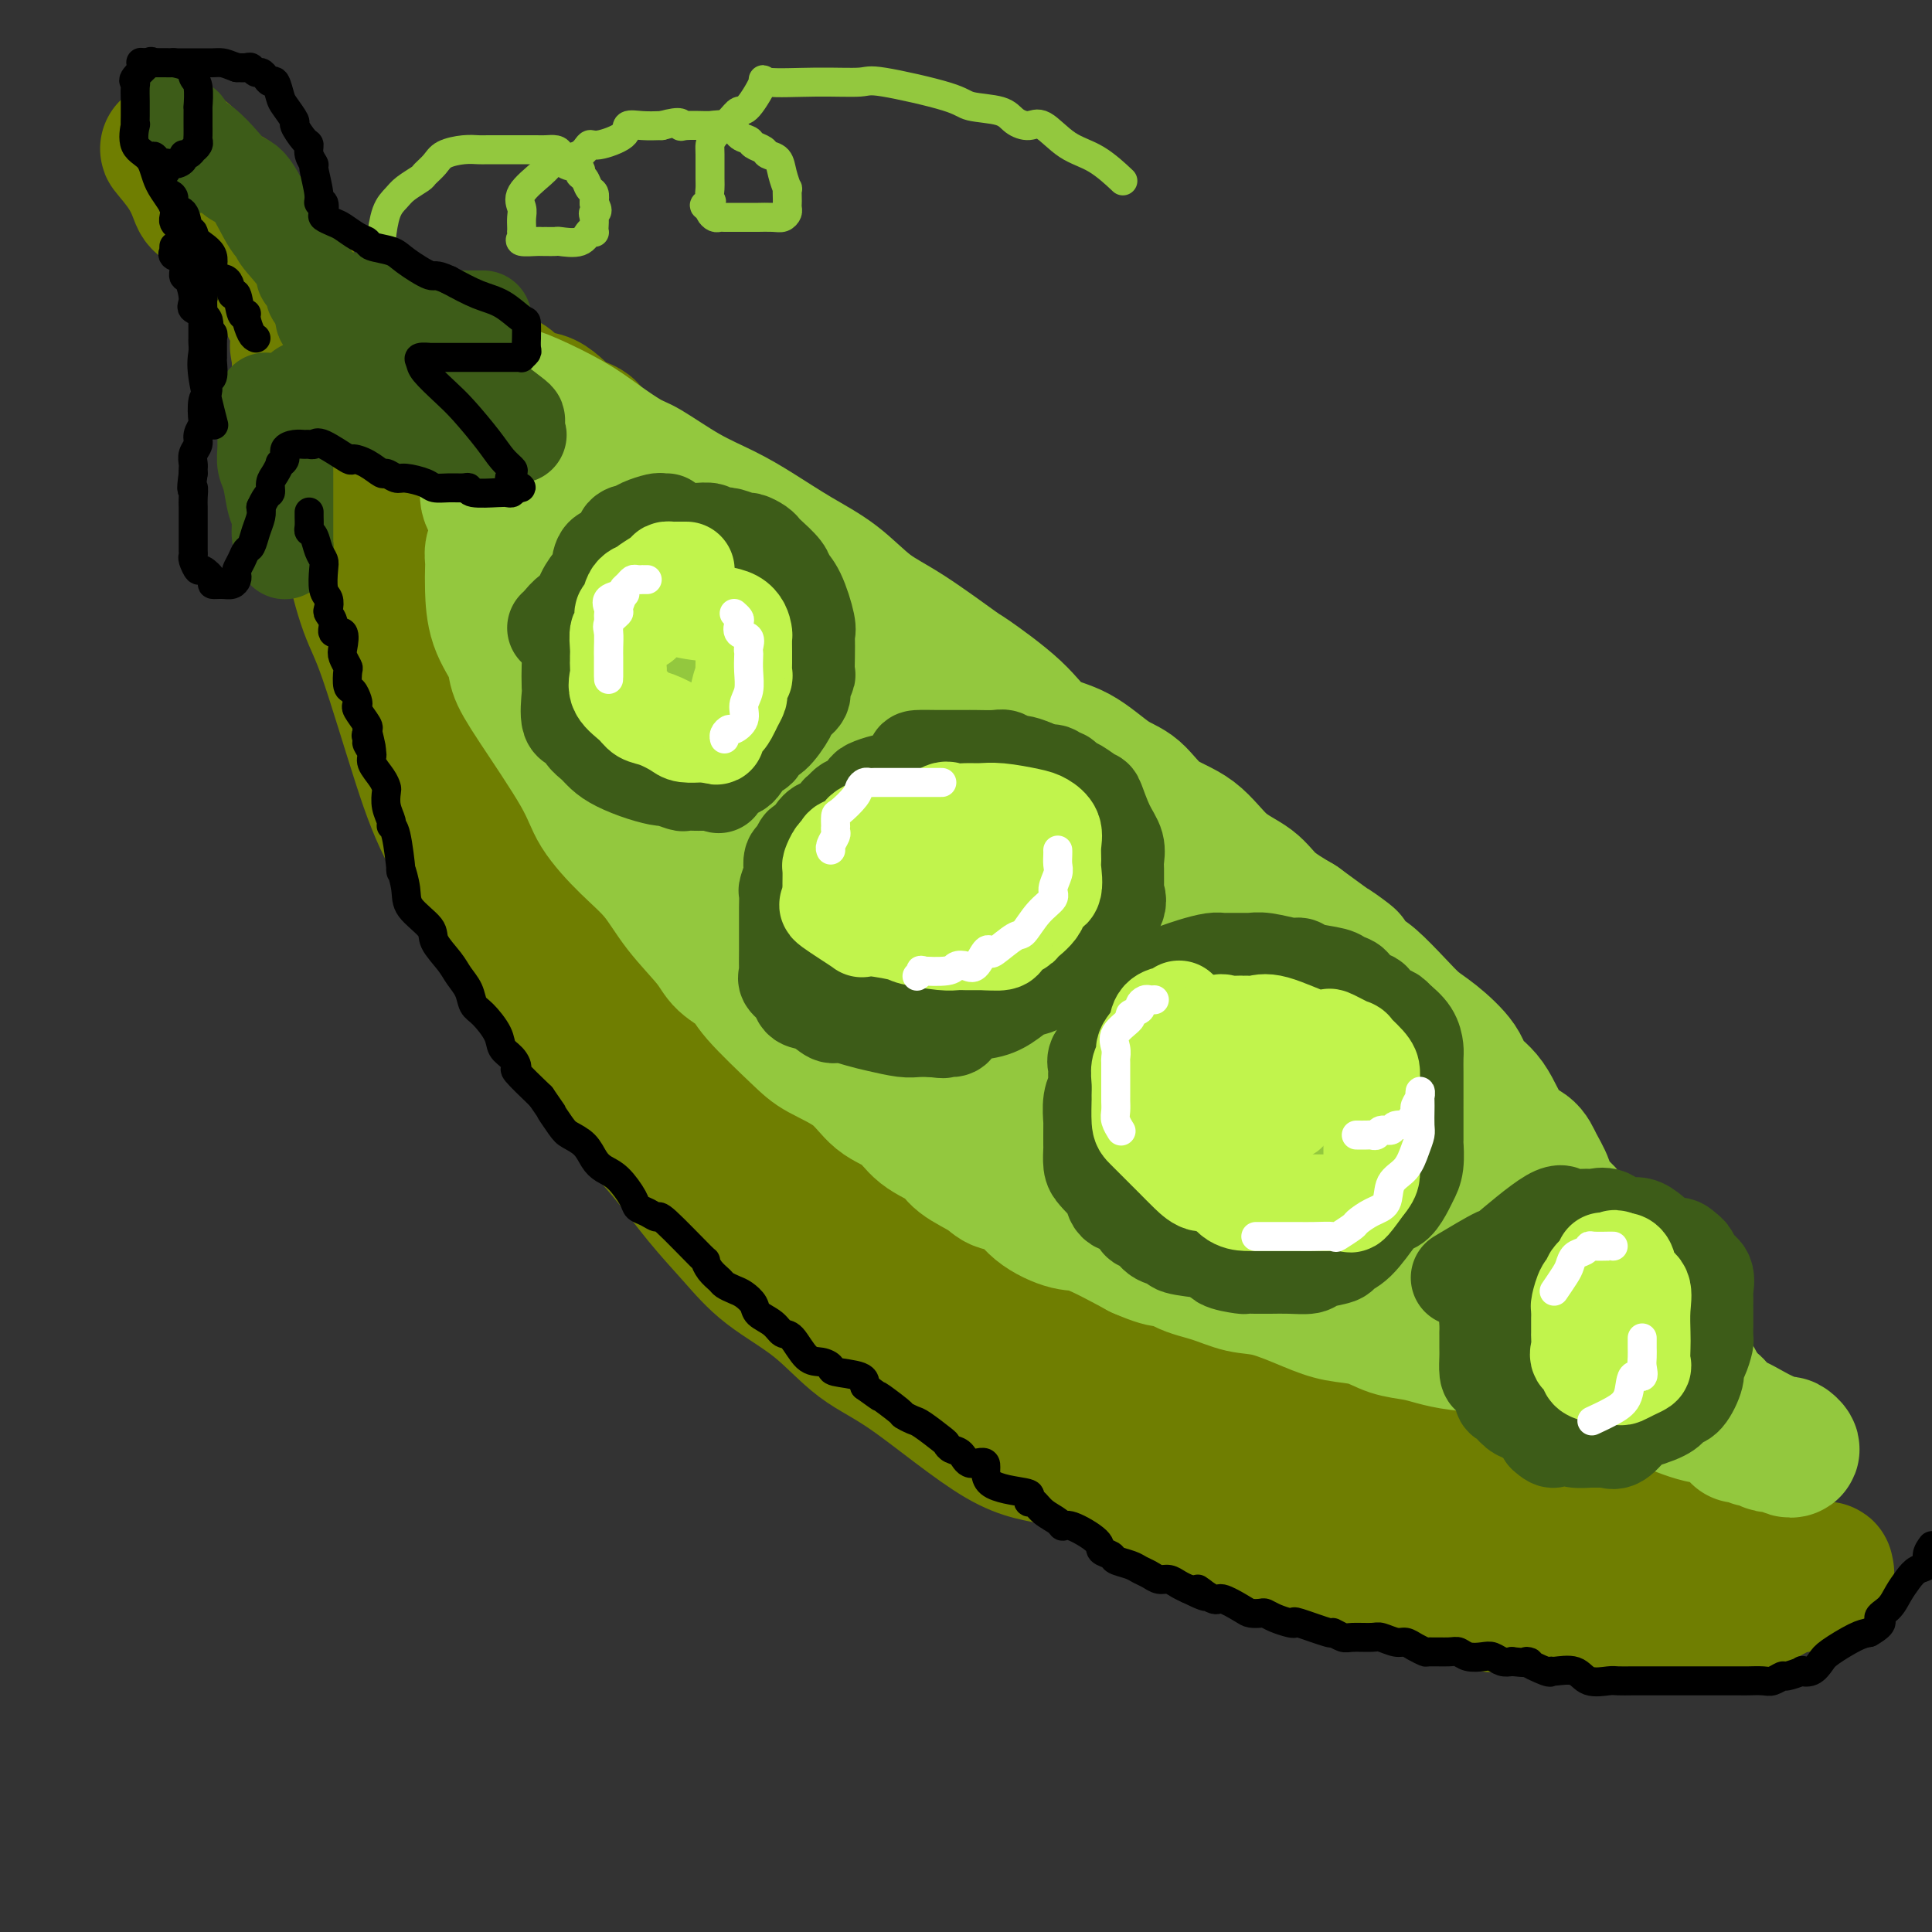 <svg viewBox='0 0 400 400' version='1.1' xmlns='http://www.w3.org/2000/svg' xmlns:xlink='http://www.w3.org/1999/xlink'><rect x="0" y="0" width="400" height="400" fill="#333333" stroke="none"/><g fill='none' stroke='rgb(111,126,1)' stroke-width='28' stroke-linecap='round' stroke-linejoin='round'><path d='M73,91c-0.001,0.705 -0.003,1.410 0,2c0.003,0.590 0.010,1.067 0,2c-0.010,0.933 -0.036,2.324 0,4c0.036,1.676 0.133,3.637 0,6c-0.133,2.363 -0.497,5.127 0,9c0.497,3.873 1.855,8.853 3,12c1.145,3.147 2.077,4.461 4,10c1.923,5.539 4.837,15.304 7,22c2.163,6.696 3.576,10.324 6,15c2.424,4.676 5.860,10.399 9,16c3.140,5.601 5.982,11.080 9,16c3.018,4.920 6.210,9.283 9,13c2.790,3.717 5.179,6.789 8,10c2.821,3.211 6.075,6.561 9,10c2.925,3.439 5.521,6.969 8,10c2.479,3.031 4.840,5.565 7,8c2.160,2.435 4.118,4.772 7,7c2.882,2.228 6.687,4.348 10,7c3.313,2.652 6.134,5.837 9,8c2.866,2.163 5.775,3.305 11,7c5.225,3.695 12.764,9.944 18,13c5.236,3.056 8.168,2.918 12,4c3.832,1.082 8.564,3.383 12,5c3.436,1.617 5.576,2.550 9,4c3.424,1.450 8.131,3.416 12,5c3.869,1.584 6.900,2.785 10,4c3.100,1.215 6.270,2.444 9,3c2.730,0.556 5.020,0.438 7,1c1.980,0.562 3.648,1.805 8,3c4.352,1.195 11.386,2.341 15,3c3.614,0.659 3.807,0.829 4,1'/><path d='M305,331c6.471,1.867 1.149,1.036 7,1c5.851,-0.036 22.876,0.723 30,1c7.124,0.277 4.348,0.071 4,0c-0.348,-0.071 1.733,-0.007 3,0c1.267,0.007 1.720,-0.043 3,0c1.280,0.043 3.386,0.180 5,0c1.614,-0.180 2.737,-0.678 4,-1c1.263,-0.322 2.666,-0.469 4,-1c1.334,-0.531 2.600,-1.448 4,-2c1.400,-0.552 2.935,-0.740 4,-1c1.065,-0.260 1.659,-0.592 2,-1c0.341,-0.408 0.428,-0.893 1,-1c0.572,-0.107 1.627,0.165 2,0c0.373,-0.165 0.062,-0.768 0,-1c-0.062,-0.232 0.123,-0.095 0,0c-0.123,0.095 -0.555,0.148 -2,0c-1.445,-0.148 -3.904,-0.498 -6,-1c-2.096,-0.502 -3.830,-1.155 -7,-2c-3.170,-0.845 -7.777,-1.881 -12,-3c-4.223,-1.119 -8.064,-2.320 -11,-3c-2.936,-0.680 -4.968,-0.840 -7,-1'/><path d='M333,315c-7.650,-1.898 -5.276,-1.143 -5,-1c0.276,0.143 -1.547,-0.325 -3,-1c-1.453,-0.675 -2.536,-1.555 -3,-2c-0.464,-0.445 -0.308,-0.453 -3,-1c-2.692,-0.547 -8.233,-1.631 -12,-3c-3.767,-1.369 -5.761,-3.022 -8,-4c-2.239,-0.978 -4.722,-1.279 -7,-2c-2.278,-0.721 -4.351,-1.861 -6,-3c-1.649,-1.139 -2.875,-2.277 -5,-3c-2.125,-0.723 -5.151,-1.032 -8,-2c-2.849,-0.968 -5.523,-2.595 -8,-4c-2.477,-1.405 -4.758,-2.588 -9,-4c-4.242,-1.412 -10.445,-3.052 -13,-4c-2.555,-0.948 -1.461,-1.205 -3,-2c-1.539,-0.795 -5.711,-2.129 -8,-3c-2.289,-0.871 -2.696,-1.277 -4,-2c-1.304,-0.723 -3.505,-1.761 -5,-3c-1.495,-1.239 -2.284,-2.680 -4,-4c-1.716,-1.320 -4.361,-2.519 -7,-4c-2.639,-1.481 -5.274,-3.242 -8,-5c-2.726,-1.758 -5.543,-3.511 -8,-5c-2.457,-1.489 -4.553,-2.713 -7,-4c-2.447,-1.287 -5.245,-2.638 -7,-4c-1.755,-1.362 -2.465,-2.735 -4,-4c-1.535,-1.265 -3.893,-2.420 -6,-4c-2.107,-1.580 -3.964,-3.584 -6,-5c-2.036,-1.416 -4.253,-2.244 -7,-4c-2.747,-1.756 -6.025,-4.440 -8,-6c-1.975,-1.560 -2.647,-1.997 -4,-3c-1.353,-1.003 -3.387,-2.572 -5,-4c-1.613,-1.428 -2.807,-2.714 -4,-4'/><path d='M138,211c-7.733,-5.895 -5.065,-3.633 -5,-4c0.065,-0.367 -2.473,-3.363 -4,-5c-1.527,-1.637 -2.042,-1.914 -5,-5c-2.958,-3.086 -8.357,-8.979 -11,-12c-2.643,-3.021 -2.529,-3.169 -3,-4c-0.471,-0.831 -1.526,-2.345 -3,-4c-1.474,-1.655 -3.366,-3.451 -5,-6c-1.634,-2.549 -3.011,-5.850 -4,-8c-0.989,-2.150 -1.589,-3.149 -3,-5c-1.411,-1.851 -3.631,-4.553 -5,-7c-1.369,-2.447 -1.886,-4.639 -3,-7c-1.114,-2.361 -2.825,-4.892 -4,-7c-1.175,-2.108 -1.813,-3.792 -3,-6c-1.187,-2.208 -2.924,-4.938 -4,-7c-1.076,-2.062 -1.493,-3.456 -2,-5c-0.507,-1.544 -1.105,-3.239 -2,-5c-0.895,-1.761 -2.086,-3.589 -3,-5c-0.914,-1.411 -1.550,-2.405 -2,-4c-0.450,-1.595 -0.713,-3.791 -1,-5c-0.287,-1.209 -0.599,-1.431 -1,-2c-0.401,-0.569 -0.891,-1.485 -1,-2c-0.109,-0.515 0.163,-0.628 0,-1c-0.163,-0.372 -0.762,-1.004 -1,-2c-0.238,-0.996 -0.116,-2.355 0,-3c0.116,-0.645 0.227,-0.576 0,-1c-0.227,-0.424 -0.793,-1.342 -1,-2c-0.207,-0.658 -0.055,-1.058 0,-2c0.055,-0.942 0.015,-2.428 0,-3c-0.015,-0.572 -0.004,-0.231 0,-1c0.004,-0.769 0.001,-2.648 0,-4c-0.001,-1.352 -0.001,-2.176 0,-3'/><path d='M62,74c-0.774,-4.742 -0.207,-1.096 0,0c0.207,1.096 0.056,-0.357 0,-1c-0.056,-0.643 -0.018,-0.477 0,-1c0.018,-0.523 0.015,-1.737 0,-2c-0.015,-0.263 -0.043,0.424 0,0c0.043,-0.424 0.156,-1.960 0,-3c-0.156,-1.040 -0.582,-1.586 -1,-2c-0.418,-0.414 -0.829,-0.696 -1,-1c-0.171,-0.304 -0.103,-0.629 0,-1c0.103,-0.371 0.239,-0.788 0,-1c-0.239,-0.212 -0.855,-0.219 -1,-1c-0.145,-0.781 0.180,-2.334 0,-3c-0.180,-0.666 -0.867,-0.444 -1,-1c-0.133,-0.556 0.287,-1.891 0,-3c-0.287,-1.109 -1.280,-1.992 -2,-3c-0.720,-1.008 -1.165,-2.140 -2,-3c-0.835,-0.860 -2.058,-1.449 -3,-2c-0.942,-0.551 -1.601,-1.065 -2,-2c-0.399,-0.935 -0.536,-2.292 -1,-3c-0.464,-0.708 -1.255,-0.767 -2,-1c-0.745,-0.233 -1.443,-0.640 -2,-1c-0.557,-0.360 -0.971,-0.674 -1,-1c-0.029,-0.326 0.329,-0.665 0,-1c-0.329,-0.335 -1.344,-0.668 -2,-1c-0.656,-0.332 -0.954,-0.663 -1,-1c-0.046,-0.337 0.159,-0.679 0,-1c-0.159,-0.321 -0.682,-0.622 -1,-1c-0.318,-0.378 -0.432,-0.832 -1,-1c-0.568,-0.168 -1.591,-0.048 -2,0c-0.409,0.048 -0.205,0.024 0,0'/><path d='M36,32c-3.120,-3.074 0.080,0.242 2,3c1.920,2.758 2.560,4.959 3,6c0.440,1.041 0.680,0.923 2,2c1.320,1.077 3.719,3.348 5,5c1.281,1.652 1.442,2.684 3,4c1.558,1.316 4.511,2.916 6,4c1.489,1.084 1.512,1.651 2,2c0.488,0.349 1.440,0.479 2,1c0.560,0.521 0.729,1.433 1,2c0.271,0.567 0.646,0.789 1,1c0.354,0.211 0.687,0.409 1,1c0.313,0.591 0.604,1.573 1,2c0.396,0.427 0.895,0.300 1,1c0.105,0.700 -0.183,2.229 0,3c0.183,0.771 0.838,0.786 1,1c0.162,0.214 -0.169,0.629 0,1c0.169,0.371 0.837,0.698 1,1c0.163,0.302 -0.180,0.578 0,1c0.180,0.422 0.884,0.989 1,1c0.116,0.011 -0.357,-0.536 0,0c0.357,0.536 1.545,2.154 2,3c0.455,0.846 0.177,0.921 0,1c-0.177,0.079 -0.255,0.162 0,1c0.255,0.838 0.841,2.431 1,3c0.159,0.569 -0.111,0.115 0,1c0.111,0.885 0.603,3.110 1,5c0.397,1.890 0.698,3.445 1,5'/><path d='M74,93c1.365,4.680 0.777,2.881 1,4c0.223,1.119 1.258,5.157 2,8c0.742,2.843 1.193,4.492 2,6c0.807,1.508 1.972,2.876 3,5c1.028,2.124 1.921,5.004 2,7c0.079,1.996 -0.654,3.108 0,5c0.654,1.892 2.697,4.562 4,7c1.303,2.438 1.867,4.643 3,7c1.133,2.357 2.835,4.867 4,7c1.165,2.133 1.792,3.890 3,6c1.208,2.110 2.998,4.573 4,7c1.002,2.427 1.217,4.816 2,7c0.783,2.184 2.133,4.161 3,6c0.867,1.839 1.251,3.538 2,5c0.749,1.462 1.863,2.687 3,4c1.137,1.313 2.298,2.716 3,4c0.702,1.284 0.944,2.450 2,5c1.056,2.550 2.927,6.485 4,8c1.073,1.515 1.347,0.609 2,1c0.653,0.391 1.685,2.080 3,4c1.315,1.920 2.913,4.070 4,6c1.087,1.930 1.662,3.638 3,5c1.338,1.362 3.439,2.378 5,4c1.561,1.622 2.583,3.850 4,6c1.417,2.150 3.230,4.220 5,6c1.770,1.780 3.496,3.269 5,5c1.504,1.731 2.784,3.704 4,5c1.216,1.296 2.367,1.914 3,3c0.633,1.086 0.747,2.638 2,4c1.253,1.362 3.644,2.532 6,4c2.356,1.468 4.678,3.234 7,5'/><path d='M174,259c2.808,1.894 3.327,2.129 5,3c1.673,0.871 4.502,2.377 6,3c1.498,0.623 1.667,0.364 4,2c2.333,1.636 6.829,5.167 9,7c2.171,1.833 2.017,1.966 3,2c0.983,0.034 3.102,-0.032 5,1c1.898,1.032 3.574,3.163 5,4c1.426,0.837 2.601,0.379 4,1c1.399,0.621 3.023,2.321 5,3c1.977,0.679 4.307,0.336 6,1c1.693,0.664 2.748,2.336 4,3c1.252,0.664 2.701,0.321 4,1c1.299,0.679 2.448,2.381 4,3c1.552,0.619 3.507,0.154 5,1c1.493,0.846 2.525,3.003 4,4c1.475,0.997 3.393,0.833 5,1c1.607,0.167 2.902,0.665 4,1c1.098,0.335 2.000,0.506 4,1c2.000,0.494 5.100,1.309 7,2c1.900,0.691 2.602,1.257 4,2c1.398,0.743 3.492,1.662 5,2c1.508,0.338 2.430,0.094 3,0c0.570,-0.094 0.790,-0.036 1,0c0.210,0.036 0.411,0.052 1,0c0.589,-0.052 1.565,-0.173 2,0c0.435,0.173 0.330,0.638 2,1c1.670,0.362 5.116,0.619 7,1c1.884,0.381 2.206,0.886 3,1c0.794,0.114 2.060,-0.162 3,0c0.940,0.162 1.554,0.760 2,1c0.446,0.240 0.723,0.120 1,0'/><path d='M301,311c8.548,2.011 2.917,0.540 1,0c-1.917,-0.540 -0.121,-0.147 1,0c1.121,0.147 1.568,0.050 2,0c0.432,-0.050 0.848,-0.052 1,0c0.152,0.052 0.041,0.158 0,0c-0.041,-0.158 -0.011,-0.581 0,-1c0.011,-0.419 0.003,-0.834 0,-1c-0.003,-0.166 -0.002,-0.083 0,0'/><path d='M306,306c0.000,0.000 0.100,0.100 0.1,0.1'/><path d='M88,71c0.510,0.340 1.021,0.680 1,1c-0.021,0.320 -0.573,0.619 0,1c0.573,0.381 2.272,0.845 3,1c0.728,0.155 0.486,0.000 1,0c0.514,-0.000 1.785,0.154 3,1c1.215,0.846 2.375,2.384 4,3c1.625,0.616 3.714,0.308 5,1c1.286,0.692 1.770,2.382 3,3c1.230,0.618 3.205,0.165 5,1c1.795,0.835 3.409,2.960 5,4c1.591,1.040 3.157,0.997 4,2c0.843,1.003 0.962,3.053 2,4c1.038,0.947 2.996,0.790 4,1c1.004,0.210 1.052,0.788 1,1c-0.052,0.212 -0.206,0.057 0,0c0.206,-0.057 0.773,-0.016 1,0c0.227,0.016 0.113,0.008 0,0'/></g>
<g fill='none' stroke='rgb(147,200,62)' stroke-width='28' stroke-linecap='round' stroke-linejoin='round'><path d='M92,80c-0.040,-0.006 -0.079,-0.011 1,0c1.079,0.011 3.278,0.039 4,0c0.722,-0.039 -0.031,-0.147 1,0c1.031,0.147 3.848,0.547 6,1c2.152,0.453 3.639,0.958 6,2c2.361,1.042 5.595,2.620 8,4c2.405,1.380 3.982,2.560 6,4c2.018,1.440 4.476,3.139 6,4c1.524,0.861 2.113,0.883 4,2c1.887,1.117 5.073,3.328 8,5c2.927,1.672 5.596,2.803 8,4c2.404,1.197 4.541,2.458 7,4c2.459,1.542 5.238,3.363 8,5c2.762,1.637 5.506,3.088 8,5c2.494,1.912 4.736,4.284 7,6c2.264,1.716 4.550,2.774 8,5c3.450,2.226 8.066,5.619 10,7c1.934,1.381 1.188,0.751 3,2c1.812,1.249 6.182,4.376 9,7c2.818,2.624 4.085,4.744 6,6c1.915,1.256 4.479,1.649 7,3c2.521,1.351 5.001,3.660 7,5c1.999,1.340 3.518,1.712 5,3c1.482,1.288 2.925,3.492 5,5c2.075,1.508 4.780,2.321 7,4c2.220,1.679 3.956,4.223 6,6c2.044,1.777 4.396,2.786 6,4c1.604,1.214 2.458,2.633 4,4c1.542,1.367 3.771,2.684 6,4'/><path d='M269,191c16.241,11.905 8.844,6.166 7,5c-1.844,-1.166 1.866,2.241 4,4c2.134,1.759 2.691,1.870 4,3c1.309,1.130 3.371,3.278 5,5c1.629,1.722 2.827,3.016 4,4c1.173,0.984 2.322,1.657 4,3c1.678,1.343 3.885,3.356 5,5c1.115,1.644 1.138,2.918 2,4c0.862,1.082 2.564,1.973 4,4c1.436,2.027 2.606,5.189 4,7c1.394,1.811 3.011,2.271 4,3c0.989,0.729 1.349,1.728 2,3c0.651,1.272 1.591,2.818 2,4c0.409,1.182 0.286,2.000 1,3c0.714,1.000 2.265,2.183 3,3c0.735,0.817 0.656,1.269 1,2c0.344,0.731 1.113,1.741 2,3c0.887,1.259 1.892,2.768 3,4c1.108,1.232 2.317,2.189 3,3c0.683,0.811 0.838,1.478 1,2c0.162,0.522 0.330,0.899 1,2c0.670,1.101 1.841,2.926 3,4c1.159,1.074 2.307,1.396 3,2c0.693,0.604 0.930,1.489 1,2c0.070,0.511 -0.028,0.649 0,1c0.028,0.351 0.183,0.916 1,2c0.817,1.084 2.296,2.685 3,3c0.704,0.315 0.632,-0.658 1,0c0.368,0.658 1.176,2.946 2,4c0.824,1.054 1.664,0.872 2,1c0.336,0.128 0.168,0.564 0,1'/><path d='M351,287c7.852,10.843 2.982,4.450 1,2c-1.982,-2.450 -1.074,-0.956 0,0c1.074,0.956 2.316,1.374 3,2c0.684,0.626 0.809,1.460 1,2c0.191,0.540 0.446,0.786 1,1c0.554,0.214 1.405,0.396 2,1c0.595,0.604 0.933,1.630 1,2c0.067,0.370 -0.138,0.084 0,0c0.138,-0.084 0.618,0.034 1,0c0.382,-0.034 0.664,-0.219 1,0c0.336,0.219 0.725,0.844 1,1c0.275,0.156 0.437,-0.155 1,0c0.563,0.155 1.526,0.777 2,1c0.474,0.223 0.457,0.047 1,0c0.543,-0.047 1.644,0.036 2,0c0.356,-0.036 -0.034,-0.190 0,0c0.034,0.190 0.493,0.726 1,1c0.507,0.274 1.064,0.287 1,0c-0.064,-0.287 -0.747,-0.873 -1,-1c-0.253,-0.127 -0.075,0.206 -1,0c-0.925,-0.206 -2.953,-0.951 -5,-2c-2.047,-1.049 -4.113,-2.403 -6,-3c-1.887,-0.597 -3.594,-0.436 -6,-1c-2.406,-0.564 -5.511,-1.852 -8,-3c-2.489,-1.148 -4.362,-2.155 -6,-3c-1.638,-0.845 -3.039,-1.527 -5,-2c-1.961,-0.473 -4.480,-0.736 -7,-1'/><path d='M326,284c-7.978,-2.844 -6.423,-2.452 -7,-3c-0.577,-0.548 -3.287,-2.034 -6,-3c-2.713,-0.966 -5.429,-1.412 -8,-2c-2.571,-0.588 -4.997,-1.319 -7,-2c-2.003,-0.681 -3.583,-1.312 -5,-2c-1.417,-0.688 -2.669,-1.431 -4,-2c-1.331,-0.569 -2.739,-0.963 -5,-2c-2.261,-1.037 -5.374,-2.718 -8,-4c-2.626,-1.282 -4.764,-2.164 -7,-3c-2.236,-0.836 -4.571,-1.626 -7,-3c-2.429,-1.374 -4.951,-3.331 -6,-4c-1.049,-0.669 -0.624,-0.050 -3,-1c-2.376,-0.950 -7.553,-3.468 -10,-5c-2.447,-1.532 -2.165,-2.078 -3,-3c-0.835,-0.922 -2.788,-2.220 -5,-3c-2.212,-0.780 -4.682,-1.041 -7,-2c-2.318,-0.959 -4.483,-2.617 -6,-4c-1.517,-1.383 -2.386,-2.491 -4,-3c-1.614,-0.509 -3.974,-0.419 -5,-1c-1.026,-0.581 -0.720,-1.832 -2,-3c-1.280,-1.168 -4.148,-2.251 -6,-3c-1.852,-0.749 -2.690,-1.162 -4,-2c-1.310,-0.838 -3.092,-2.101 -5,-3c-1.908,-0.899 -3.940,-1.433 -5,-2c-1.060,-0.567 -1.147,-1.165 -2,-2c-0.853,-0.835 -2.471,-1.905 -4,-3c-1.529,-1.095 -2.971,-2.213 -4,-3c-1.029,-0.787 -1.647,-1.242 -3,-2c-1.353,-0.758 -3.441,-1.820 -5,-3c-1.559,-1.180 -2.588,-2.480 -4,-4c-1.412,-1.520 -3.206,-3.260 -5,-5'/><path d='M164,197c-8.428,-5.730 -4.998,-2.554 -5,-2c-0.002,0.554 -3.437,-1.512 -6,-4c-2.563,-2.488 -4.254,-5.398 -6,-7c-1.746,-1.602 -3.546,-1.896 -5,-3c-1.454,-1.104 -2.562,-3.017 -4,-4c-1.438,-0.983 -3.208,-1.037 -4,-2c-0.792,-0.963 -0.607,-2.835 -1,-4c-0.393,-1.165 -1.364,-1.623 -2,-2c-0.636,-0.377 -0.936,-0.674 -2,-2c-1.064,-1.326 -2.890,-3.683 -4,-5c-1.110,-1.317 -1.503,-1.595 -2,-3c-0.497,-1.405 -1.099,-3.936 -2,-5c-0.901,-1.064 -2.100,-0.659 -3,-2c-0.900,-1.341 -1.500,-4.428 -2,-6c-0.500,-1.572 -0.901,-1.630 -1,-2c-0.099,-0.370 0.104,-1.053 0,-2c-0.104,-0.947 -0.513,-2.158 -1,-3c-0.487,-0.842 -1.051,-1.316 -2,-3c-0.949,-1.684 -2.282,-4.578 -3,-6c-0.718,-1.422 -0.821,-1.374 -1,-3c-0.179,-1.626 -0.434,-4.928 -1,-7c-0.566,-2.072 -1.442,-2.915 -2,-4c-0.558,-1.085 -0.798,-2.411 -1,-4c-0.202,-1.589 -0.366,-3.440 -1,-5c-0.634,-1.560 -1.739,-2.827 -2,-4c-0.261,-1.173 0.323,-2.251 0,-4c-0.323,-1.749 -1.553,-4.167 -2,-6c-0.447,-1.833 -0.109,-3.079 0,-4c0.109,-0.921 -0.009,-1.517 0,-2c0.009,-0.483 0.145,-0.852 0,-1c-0.145,-0.148 -0.573,-0.074 -1,0'/><path d='M98,86c-3.101,-9.981 -0.853,-1.932 0,1c0.853,2.932 0.313,0.749 0,0c-0.313,-0.749 -0.398,-0.063 0,1c0.398,1.063 1.279,2.504 3,5c1.721,2.496 4.282,6.046 7,9c2.718,2.954 5.592,5.311 8,7c2.408,1.689 4.351,2.712 7,5c2.649,2.288 6.004,5.843 9,9c2.996,3.157 5.633,5.916 7,7c1.367,1.084 1.466,0.491 3,2c1.534,1.509 4.505,5.119 7,8c2.495,2.881 4.514,5.034 7,7c2.486,1.966 5.437,3.747 8,6c2.563,2.253 4.737,4.979 9,9c4.263,4.021 10.614,9.338 15,13c4.386,3.662 6.805,5.668 10,8c3.195,2.332 7.164,4.989 11,8c3.836,3.011 7.537,6.376 11,9c3.463,2.624 6.687,4.506 10,7c3.313,2.494 6.717,5.599 10,8c3.283,2.401 6.447,4.097 9,6c2.553,1.903 4.495,4.012 7,6c2.505,1.988 5.575,3.856 8,5c2.425,1.144 4.207,1.564 7,3c2.793,1.436 6.598,3.887 9,5c2.402,1.113 3.401,0.890 4,1c0.599,0.110 0.800,0.555 1,1'/><path d='M285,242c4.511,2.111 1.289,-0.111 0,-1c-1.289,-0.889 -0.644,-0.444 0,0'/><path d='M150,171c1.595,1.613 3.190,3.227 4,4c0.810,0.773 0.836,0.706 2,2c1.164,1.294 3.468,3.950 6,6c2.532,2.050 5.293,3.494 8,5c2.707,1.506 5.360,3.075 10,6c4.640,2.925 11.267,7.206 16,10c4.733,2.794 7.573,4.100 10,6c2.427,1.900 4.440,4.393 7,6c2.560,1.607 5.667,2.330 8,4c2.333,1.670 3.894,4.289 6,6c2.106,1.711 4.758,2.514 7,4c2.242,1.486 4.075,3.654 6,5c1.925,1.346 3.942,1.871 6,3c2.058,1.129 4.159,2.863 6,4c1.841,1.137 3.423,1.679 5,3c1.577,1.321 3.147,3.423 6,5c2.853,1.577 6.987,2.630 10,4c3.013,1.370 4.904,3.056 7,4c2.096,0.944 4.397,1.145 7,2c2.603,0.855 5.507,2.365 8,3c2.493,0.635 4.574,0.394 7,1c2.426,0.606 5.196,2.060 8,3c2.804,0.940 5.643,1.365 8,2c2.357,0.635 4.233,1.480 6,2c1.767,0.520 3.424,0.714 5,1c1.576,0.286 3.072,0.664 4,1c0.928,0.336 1.288,0.629 2,1c0.712,0.371 1.775,0.820 2,1c0.225,0.180 -0.387,0.090 -1,0'/><path d='M336,275c11.056,3.911 2.197,1.189 -2,0c-4.197,-1.189 -3.732,-0.845 -5,-1c-1.268,-0.155 -4.269,-0.811 -7,-1c-2.731,-0.189 -5.192,0.088 -8,-1c-2.808,-1.088 -5.964,-3.541 -9,-5c-3.036,-1.459 -5.951,-1.922 -9,-3c-3.049,-1.078 -6.233,-2.770 -9,-4c-2.767,-1.230 -5.118,-1.999 -8,-3c-2.882,-1.001 -6.296,-2.233 -8,-3c-1.704,-0.767 -1.697,-1.067 -3,-2c-1.303,-0.933 -3.916,-2.497 -6,-4c-2.084,-1.503 -3.638,-2.943 -5,-4c-1.362,-1.057 -2.532,-1.731 -3,-2c-0.468,-0.269 -0.234,-0.135 0,0'/><path d='M103,113c-0.422,0.237 -0.844,0.473 -1,1c-0.156,0.527 -0.045,1.344 0,2c0.045,0.656 0.024,1.150 0,2c-0.024,0.850 -0.052,2.056 0,4c0.052,1.944 0.185,4.626 1,7c0.815,2.374 2.312,4.439 3,6c0.688,1.561 0.566,2.618 1,4c0.434,1.382 1.424,3.088 4,7c2.576,3.912 6.738,10.031 9,14c2.262,3.969 2.623,5.787 4,8c1.377,2.213 3.770,4.823 6,7c2.230,2.177 4.296,3.923 6,6c1.704,2.077 3.045,4.484 5,7c1.955,2.516 4.522,5.142 6,7c1.478,1.858 1.865,2.947 3,4c1.135,1.053 3.016,2.068 4,3c0.984,0.932 1.069,1.779 3,4c1.931,2.221 5.707,5.815 8,8c2.293,2.185 3.105,2.962 5,4c1.895,1.038 4.875,2.336 7,4c2.125,1.664 3.396,3.695 5,5c1.604,1.305 3.543,1.886 5,3c1.457,1.114 2.433,2.761 4,4c1.567,1.239 3.725,2.070 5,3c1.275,0.930 1.668,1.960 3,3c1.332,1.040 3.602,2.090 5,3c1.398,0.910 1.923,1.680 3,2c1.077,0.320 2.706,0.191 4,1c1.294,0.809 2.254,2.557 4,4c1.746,1.443 4.278,2.581 6,3c1.722,0.419 2.635,0.120 5,1c2.365,0.880 6.183,2.940 10,5'/><path d='M236,259c6.977,3.069 5.920,1.240 6,1c0.080,-0.240 1.297,1.108 3,2c1.703,0.892 3.892,1.328 6,2c2.108,0.672 4.135,1.579 6,2c1.865,0.421 3.568,0.354 6,1c2.432,0.646 5.592,2.004 8,3c2.408,0.996 4.065,1.629 6,2c1.935,0.371 4.150,0.481 6,1c1.850,0.519 3.336,1.447 5,2c1.664,0.553 3.505,0.730 5,1c1.495,0.270 2.643,0.633 4,1c1.357,0.367 2.922,0.739 5,1c2.078,0.261 4.668,0.409 6,1c1.332,0.591 1.406,1.623 2,2c0.594,0.377 1.708,0.100 3,0c1.292,-0.100 2.761,-0.023 4,0c1.239,0.023 2.248,-0.008 3,0c0.752,0.008 1.248,0.054 2,0c0.752,-0.054 1.762,-0.210 3,0c1.238,0.210 2.705,0.786 4,1c1.295,0.214 2.419,0.068 4,0c1.581,-0.068 3.618,-0.057 5,0c1.382,0.057 2.109,0.159 2,0c-0.109,-0.159 -1.055,-0.580 -2,-1'/><path d='M338,281c3.883,-0.808 -0.410,-2.827 -3,-4c-2.590,-1.173 -3.477,-1.499 -5,-3c-1.523,-1.501 -3.683,-4.176 -6,-7c-2.317,-2.824 -4.791,-5.797 -7,-8c-2.209,-2.203 -4.152,-3.637 -6,-5c-1.848,-1.363 -3.600,-2.655 -6,-5c-2.400,-2.345 -5.448,-5.742 -7,-7c-1.552,-1.258 -1.609,-0.376 -2,-1c-0.391,-0.624 -1.115,-2.755 -4,-6c-2.885,-3.245 -7.929,-7.603 -11,-11c-3.071,-3.397 -4.168,-5.834 -5,-7c-0.832,-1.166 -1.400,-1.063 -6,-4c-4.600,-2.937 -13.231,-8.914 -17,-12c-3.769,-3.086 -2.674,-3.282 -5,-5c-2.326,-1.718 -8.072,-4.957 -12,-8c-3.928,-3.043 -6.038,-5.888 -8,-8c-1.962,-2.112 -3.776,-3.491 -6,-5c-2.224,-1.509 -4.860,-3.147 -8,-5c-3.140,-1.853 -6.786,-3.920 -10,-6c-3.214,-2.080 -5.997,-4.174 -9,-6c-3.003,-1.826 -6.226,-3.384 -9,-5c-2.774,-1.616 -5.101,-3.288 -8,-5c-2.899,-1.712 -6.372,-3.462 -9,-5c-2.628,-1.538 -4.412,-2.865 -7,-5c-2.588,-2.135 -5.979,-5.079 -9,-7c-3.021,-1.921 -5.673,-2.820 -8,-4c-2.327,-1.180 -4.328,-2.642 -7,-4c-2.672,-1.358 -6.015,-2.611 -9,-4c-2.985,-1.389 -5.611,-2.912 -8,-4c-2.389,-1.088 -4.540,-1.739 -6,-2c-1.460,-0.261 -2.230,-0.130 -3,0'/><path d='M112,113c-6.833,-3.000 -3.417,-1.500 0,0'/><path d='M129,142c1.182,0.497 2.363,0.993 3,2c0.637,1.007 0.728,2.524 2,4c1.272,1.476 3.723,2.911 6,4c2.277,1.089 4.380,1.831 6,3c1.620,1.169 2.756,2.766 4,4c1.244,1.234 2.595,2.104 4,3c1.405,0.896 2.864,1.817 4,3c1.136,1.183 1.950,2.626 3,4c1.050,1.374 2.335,2.677 4,4c1.665,1.323 3.711,2.667 5,4c1.289,1.333 1.823,2.656 4,4c2.177,1.344 5.998,2.709 8,4c2.002,1.291 2.186,2.507 3,3c0.814,0.493 2.257,0.262 3,1c0.743,0.738 0.787,2.445 1,3c0.213,0.555 0.596,-0.043 1,0c0.404,0.043 0.830,0.727 1,1c0.170,0.273 0.085,0.137 0,0'/></g>
<g fill='none' stroke='rgb(61,92,24)' stroke-width='20' stroke-linecap='round' stroke-linejoin='round'><path d='M138,108c-0.388,0.023 -0.777,0.045 -1,0c-0.223,-0.045 -0.281,-0.159 -1,0c-0.719,0.159 -2.098,0.590 -3,1c-0.902,0.410 -1.327,0.799 -2,1c-0.673,0.201 -1.594,0.213 -2,1c-0.406,0.787 -0.297,2.348 -1,3c-0.703,0.652 -2.217,0.394 -3,1c-0.783,0.606 -0.835,2.074 -1,3c-0.165,0.926 -0.444,1.309 -1,2c-0.556,0.691 -1.389,1.692 -2,3c-0.611,1.308 -1.001,2.925 -1,4c0.001,1.075 0.392,1.609 0,2c-0.392,0.391 -1.569,0.640 -2,2c-0.431,1.360 -0.117,3.833 0,5c0.117,1.167 0.038,1.029 0,2c-0.038,0.971 -0.036,3.051 0,4c0.036,0.949 0.107,0.768 0,2c-0.107,1.232 -0.391,3.877 0,5c0.391,1.123 1.457,0.723 2,1c0.543,0.277 0.563,1.229 1,2c0.437,0.771 1.291,1.359 2,2c0.709,0.641 1.273,1.333 2,2c0.727,0.667 1.617,1.307 3,2c1.383,0.693 3.258,1.440 5,2c1.742,0.560 3.349,0.935 4,1c0.651,0.065 0.345,-0.179 1,0c0.655,0.179 2.272,0.780 3,1c0.728,0.220 0.566,0.059 1,0c0.434,-0.059 1.463,-0.016 2,0c0.537,0.016 0.582,0.005 1,0c0.418,-0.005 1.209,-0.002 2,0'/><path d='M147,162c3.087,0.736 1.303,0.578 1,0c-0.303,-0.578 0.874,-1.574 2,-2c1.126,-0.426 2.201,-0.282 3,-1c0.799,-0.718 1.321,-2.297 2,-3c0.679,-0.703 1.514,-0.530 2,-1c0.486,-0.470 0.621,-1.582 1,-2c0.379,-0.418 1.001,-0.142 2,-1c0.999,-0.858 2.377,-2.850 3,-4c0.623,-1.150 0.493,-1.459 1,-2c0.507,-0.541 1.653,-1.315 2,-2c0.347,-0.685 -0.103,-1.280 0,-2c0.103,-0.720 0.759,-1.565 1,-2c0.241,-0.435 0.066,-0.458 0,-1c-0.066,-0.542 -0.023,-1.601 0,-3c0.023,-1.399 0.027,-3.138 0,-4c-0.027,-0.862 -0.085,-0.849 0,-1c0.085,-0.151 0.314,-0.468 0,-2c-0.314,-1.532 -1.169,-4.280 -2,-6c-0.831,-1.720 -1.636,-2.411 -2,-3c-0.364,-0.589 -0.287,-1.076 -1,-2c-0.713,-0.924 -2.217,-2.285 -3,-3c-0.783,-0.715 -0.847,-0.784 -1,-1c-0.153,-0.216 -0.396,-0.580 -1,-1c-0.604,-0.420 -1.567,-0.896 -2,-1c-0.433,-0.104 -0.334,0.165 -1,0c-0.666,-0.165 -2.097,-0.762 -3,-1c-0.903,-0.238 -1.278,-0.116 -2,0c-0.722,0.116 -1.792,0.227 -2,0c-0.208,-0.227 0.444,-0.792 0,-1c-0.444,-0.208 -1.984,-0.059 -3,0c-1.016,0.059 -1.508,0.030 -2,0'/><path d='M142,110c-2.673,-0.456 -1.856,-0.095 -2,0c-0.144,0.095 -1.247,-0.074 -2,0c-0.753,0.074 -1.154,0.392 -2,1c-0.846,0.608 -2.138,1.507 -3,2c-0.862,0.493 -1.296,0.581 -2,1c-0.704,0.419 -1.679,1.171 -2,2c-0.321,0.829 0.012,1.737 0,2c-0.012,0.263 -0.370,-0.118 -1,0c-0.630,0.118 -1.534,0.736 -2,1c-0.466,0.264 -0.495,0.174 -1,1c-0.505,0.826 -1.487,2.568 -2,3c-0.513,0.432 -0.558,-0.444 -1,0c-0.442,0.444 -1.281,2.210 -2,3c-0.719,0.790 -1.316,0.603 -2,1c-0.684,0.397 -1.453,1.376 -2,2c-0.547,0.624 -0.870,0.893 -1,1c-0.130,0.107 -0.065,0.054 0,0'/><path d='M180,165c-0.410,0.785 -0.819,1.570 -2,2c-1.181,0.430 -3.132,0.505 -4,1c-0.868,0.495 -0.652,1.409 -1,2c-0.348,0.591 -1.259,0.859 -2,1c-0.741,0.141 -1.313,0.155 -2,1c-0.687,0.845 -1.491,2.521 -2,3c-0.509,0.479 -0.724,-0.239 -1,0c-0.276,0.239 -0.614,1.434 -1,2c-0.386,0.566 -0.821,0.503 -1,1c-0.179,0.497 -0.100,1.553 0,2c0.100,0.447 0.223,0.283 0,1c-0.223,0.717 -0.792,2.313 -1,3c-0.208,0.687 -0.056,0.464 0,1c0.056,0.536 0.015,1.832 0,3c-0.015,1.168 -0.004,2.208 0,3c0.004,0.792 0.002,1.336 0,2c-0.002,0.664 -0.002,1.448 0,2c0.002,0.552 0.008,0.871 0,2c-0.008,1.129 -0.029,3.066 0,4c0.029,0.934 0.107,0.865 0,1c-0.107,0.135 -0.401,0.475 0,1c0.401,0.525 1.495,1.236 2,2c0.505,0.764 0.421,1.581 1,2c0.579,0.419 1.822,0.441 3,1c1.178,0.559 2.290,1.656 3,2c0.710,0.344 1.019,-0.066 2,0c0.981,0.066 2.636,0.606 4,1c1.364,0.394 2.438,0.642 4,1c1.562,0.358 3.613,0.827 5,1c1.387,0.173 2.111,0.049 3,0c0.889,-0.049 1.945,-0.025 3,0'/><path d='M193,213c3.593,0.456 2.074,0.095 2,0c-0.074,-0.095 1.295,0.074 2,0c0.705,-0.074 0.744,-0.391 1,-1c0.256,-0.609 0.729,-1.510 2,-2c1.271,-0.490 3.340,-0.569 5,-1c1.660,-0.431 2.911,-1.214 4,-2c1.089,-0.786 2.015,-1.576 3,-2c0.985,-0.424 2.031,-0.484 3,-1c0.969,-0.516 1.863,-1.489 3,-2c1.137,-0.511 2.516,-0.559 3,-1c0.484,-0.441 0.073,-1.273 1,-2c0.927,-0.727 3.191,-1.348 4,-2c0.809,-0.652 0.164,-1.334 1,-3c0.836,-1.666 3.152,-4.317 4,-6c0.848,-1.683 0.227,-2.400 0,-3c-0.227,-0.600 -0.059,-1.083 0,-1c0.059,0.083 0.010,0.734 0,0c-0.010,-0.734 0.018,-2.852 0,-4c-0.018,-1.148 -0.083,-1.325 0,-2c0.083,-0.675 0.314,-1.848 0,-3c-0.314,-1.152 -1.173,-2.283 -2,-4c-0.827,-1.717 -1.622,-4.019 -2,-5c-0.378,-0.981 -0.339,-0.640 -1,-1c-0.661,-0.360 -2.022,-1.421 -3,-2c-0.978,-0.579 -1.575,-0.676 -2,-1c-0.425,-0.324 -0.680,-0.874 -1,-1c-0.320,-0.126 -0.704,0.172 -1,0c-0.296,-0.172 -0.503,-0.816 -1,-1c-0.497,-0.184 -1.285,0.090 -2,0c-0.715,-0.090 -1.358,-0.545 -2,-1'/><path d='M214,159c-2.813,-1.249 -3.344,-0.870 -4,-1c-0.656,-0.130 -1.435,-0.767 -2,-1c-0.565,-0.233 -0.914,-0.063 -2,0c-1.086,0.063 -2.907,0.017 -4,0c-1.093,-0.017 -1.456,-0.005 -2,0c-0.544,0.005 -1.268,0.002 -2,0c-0.732,-0.002 -1.473,-0.004 -2,0c-0.527,0.004 -0.839,0.014 -2,0c-1.161,-0.014 -3.169,-0.053 -4,0c-0.831,0.053 -0.484,0.198 -1,1c-0.516,0.802 -1.896,2.261 -3,3c-1.104,0.739 -1.934,0.759 -3,1c-1.066,0.241 -2.370,0.703 -3,1c-0.630,0.297 -0.586,0.431 -1,1c-0.414,0.569 -1.286,1.575 -2,2c-0.714,0.425 -1.269,0.268 -2,1c-0.731,0.732 -1.637,2.352 -2,3c-0.363,0.648 -0.181,0.324 0,0'/><path d='M247,201c-0.835,-0.034 -1.669,-0.069 -2,0c-0.331,0.069 -0.157,0.240 -1,1c-0.843,0.760 -2.703,2.108 -4,3c-1.297,0.892 -2.032,1.327 -3,2c-0.968,0.673 -2.170,1.584 -3,2c-0.830,0.416 -1.288,0.338 -2,1c-0.712,0.662 -1.679,2.064 -2,3c-0.321,0.936 0.005,1.406 0,2c-0.005,0.594 -0.340,1.314 -1,2c-0.660,0.686 -1.645,1.340 -2,2c-0.355,0.660 -0.081,1.326 0,2c0.081,0.674 -0.031,1.356 0,2c0.031,0.644 0.204,1.250 0,2c-0.204,0.750 -0.787,1.644 -1,3c-0.213,1.356 -0.057,3.173 0,4c0.057,0.827 0.015,0.662 0,1c-0.015,0.338 -0.002,1.178 0,2c0.002,0.822 -0.007,1.625 0,2c0.007,0.375 0.030,0.322 0,1c-0.030,0.678 -0.112,2.087 0,3c0.112,0.913 0.417,1.329 1,2c0.583,0.671 1.442,1.598 2,2c0.558,0.402 0.813,0.279 1,1c0.187,0.721 0.305,2.286 1,3c0.695,0.714 1.966,0.576 3,1c1.034,0.424 1.830,1.409 2,2c0.170,0.591 -0.285,0.788 0,1c0.285,0.212 1.311,0.438 2,1c0.689,0.562 1.040,1.460 2,2c0.960,0.540 2.528,0.722 3,1c0.472,0.278 -0.151,0.651 1,1c1.151,0.349 4.075,0.675 7,1'/><path d='M251,259c1.920,0.856 1.221,1.497 2,2c0.779,0.503 3.036,0.867 4,1c0.964,0.133 0.634,0.035 1,0c0.366,-0.035 1.429,-0.009 2,0c0.571,0.009 0.650,-0.001 1,0c0.350,0.001 0.970,0.011 2,0c1.030,-0.011 2.470,-0.045 4,0c1.530,0.045 3.149,0.167 4,0c0.851,-0.167 0.932,-0.623 2,-1c1.068,-0.377 3.123,-0.674 4,-1c0.877,-0.326 0.577,-0.679 1,-1c0.423,-0.321 1.569,-0.609 3,-2c1.431,-1.391 3.147,-3.885 4,-5c0.853,-1.115 0.844,-0.851 1,-1c0.156,-0.149 0.476,-0.713 1,-1c0.524,-0.287 1.251,-0.299 2,-1c0.749,-0.701 1.521,-2.091 2,-3c0.479,-0.909 0.664,-1.337 1,-2c0.336,-0.663 0.822,-1.559 1,-3c0.178,-1.441 0.048,-3.425 0,-4c-0.048,-0.575 -0.013,0.261 0,-1c0.013,-1.261 0.003,-4.618 0,-6c-0.003,-1.382 -0.001,-0.788 0,-1c0.001,-0.212 0.000,-1.230 0,-2c-0.000,-0.770 0.000,-1.294 0,-2c-0.000,-0.706 -0.002,-1.596 0,-2c0.002,-0.404 0.006,-0.324 0,-1c-0.006,-0.676 -0.022,-2.109 0,-3c0.022,-0.891 0.083,-1.240 0,-2c-0.083,-0.760 -0.309,-1.931 -1,-3c-0.691,-1.069 -1.845,-2.034 -3,-3'/><path d='M289,211c-1.047,-1.416 -1.664,-0.956 -2,-1c-0.336,-0.044 -0.389,-0.593 -1,-1c-0.611,-0.407 -1.778,-0.672 -2,-1c-0.222,-0.328 0.502,-0.718 0,-1c-0.502,-0.282 -2.228,-0.457 -3,-1c-0.772,-0.543 -0.588,-1.456 -1,-2c-0.412,-0.544 -1.420,-0.719 -2,-1c-0.580,-0.281 -0.732,-0.667 -2,-1c-1.268,-0.333 -3.653,-0.611 -5,-1c-1.347,-0.389 -1.655,-0.889 -2,-1c-0.345,-0.111 -0.725,0.166 -2,0c-1.275,-0.166 -3.445,-0.777 -5,-1c-1.555,-0.223 -2.496,-0.060 -3,0c-0.504,0.060 -0.570,0.015 -1,0c-0.430,-0.015 -1.223,-0.001 -2,0c-0.777,0.001 -1.536,-0.010 -2,0c-0.464,0.010 -0.633,0.041 -1,0c-0.367,-0.041 -0.934,-0.155 -2,0c-1.066,0.155 -2.633,0.580 -4,1c-1.367,0.420 -2.533,0.834 -3,1c-0.467,0.166 -0.233,0.083 0,0'/><path d='M329,253c0.025,-0.005 0.051,-0.010 0,0c-0.051,0.010 -0.178,0.034 -1,0c-0.822,-0.034 -2.339,-0.125 -3,0c-0.661,0.125 -0.465,0.466 -1,1c-0.535,0.534 -1.801,1.261 -3,2c-1.199,0.739 -2.330,1.491 -3,2c-0.670,0.509 -0.880,0.774 -1,1c-0.120,0.226 -0.152,0.414 -1,1c-0.848,0.586 -2.514,1.571 -3,2c-0.486,0.429 0.207,0.303 0,1c-0.207,0.697 -1.313,2.217 -2,3c-0.687,0.783 -0.955,0.828 -1,1c-0.045,0.172 0.131,0.471 0,1c-0.131,0.529 -0.571,1.288 -1,2c-0.429,0.712 -0.847,1.378 -1,2c-0.153,0.622 -0.041,1.201 0,2c0.041,0.799 0.010,1.818 0,2c-0.010,0.182 -0.001,-0.473 0,0c0.001,0.473 -0.006,2.075 0,3c0.006,0.925 0.025,1.173 0,2c-0.025,0.827 -0.096,2.234 0,3c0.096,0.766 0.357,0.892 1,1c0.643,0.108 1.666,0.200 2,1c0.334,0.800 -0.023,2.310 0,3c0.023,0.690 0.426,0.561 1,1c0.574,0.439 1.320,1.446 2,2c0.680,0.554 1.296,0.654 2,1c0.704,0.346 1.497,0.939 2,1c0.503,0.061 0.715,-0.411 1,0c0.285,0.411 0.642,1.706 1,3'/><path d='M320,297c2.207,2.027 1.723,0.596 2,0c0.277,-0.596 1.314,-0.356 2,0c0.686,0.356 1.021,0.828 2,1c0.979,0.172 2.601,0.045 3,0c0.399,-0.045 -0.424,-0.009 0,0c0.424,0.009 2.095,-0.008 3,0c0.905,0.008 1.042,0.041 1,0c-0.042,-0.041 -0.265,-0.158 0,0c0.265,0.158 1.016,0.589 2,0c0.984,-0.589 2.200,-2.199 3,-3c0.800,-0.801 1.183,-0.793 2,-1c0.817,-0.207 2.067,-0.630 3,-1c0.933,-0.370 1.550,-0.687 2,-1c0.450,-0.313 0.733,-0.622 1,-1c0.267,-0.378 0.519,-0.824 1,-1c0.481,-0.176 1.190,-0.082 2,-1c0.810,-0.918 1.720,-2.847 2,-4c0.280,-1.153 -0.068,-1.528 0,-2c0.068,-0.472 0.554,-1.040 1,-2c0.446,-0.960 0.852,-2.310 1,-3c0.148,-0.690 0.040,-0.719 0,-1c-0.040,-0.281 -0.011,-0.815 0,-1c0.011,-0.185 0.002,-0.023 0,-1c-0.002,-0.977 0.001,-3.095 0,-4c-0.001,-0.905 -0.007,-0.598 0,-1c0.007,-0.402 0.027,-1.512 0,-2c-0.027,-0.488 -0.101,-0.355 0,-1c0.101,-0.645 0.378,-2.070 0,-3c-0.378,-0.930 -1.409,-1.366 -2,-2c-0.591,-0.634 -0.740,-1.467 -1,-2c-0.260,-0.533 -0.630,-0.767 -1,-1'/><path d='M349,259c-1.017,-1.067 -1.559,-1.236 -2,-1c-0.441,0.236 -0.780,0.876 -2,0c-1.220,-0.876 -3.321,-3.268 -5,-4c-1.679,-0.732 -2.935,0.196 -4,0c-1.065,-0.196 -1.937,-1.517 -3,-2c-1.063,-0.483 -2.317,-0.130 -3,0c-0.683,0.130 -0.795,0.037 -1,0c-0.205,-0.037 -0.502,-0.017 -1,0c-0.498,0.017 -1.197,0.031 -2,0c-0.803,-0.031 -1.711,-0.107 -2,0c-0.289,0.107 0.040,0.397 0,0c-0.040,-0.397 -0.450,-1.482 -3,0c-2.550,1.482 -7.240,5.531 -9,7c-1.760,1.469 -0.589,0.357 -2,1c-1.411,0.643 -5.403,3.041 -7,4c-1.597,0.959 -0.798,0.480 0,0'/><path d='M55,83c0.000,0.753 0.000,1.507 0,2c-0.000,0.493 -0.001,0.726 0,1c0.001,0.274 0.003,0.588 0,1c-0.003,0.412 -0.012,0.922 0,2c0.012,1.078 0.046,2.724 0,4c-0.046,1.276 -0.171,2.184 0,3c0.171,0.816 0.638,1.542 1,3c0.362,1.458 0.619,3.648 1,5c0.381,1.352 0.887,1.865 1,3c0.113,1.135 -0.166,2.893 0,4c0.166,1.107 0.776,1.562 1,2c0.224,0.438 0.060,0.857 0,1c-0.060,0.143 -0.016,0.010 0,0c0.016,-0.010 0.004,0.105 0,0c-0.004,-0.105 -0.001,-0.428 0,-1c0.001,-0.572 0.001,-1.393 0,-3c-0.001,-1.607 -0.001,-4.001 0,-6c0.001,-1.999 0.004,-3.604 0,-5c-0.004,-1.396 -0.015,-2.582 0,-4c0.015,-1.418 0.055,-3.067 0,-4c-0.055,-0.933 -0.207,-1.150 0,-2c0.207,-0.850 0.773,-2.333 1,-3c0.227,-0.667 0.116,-0.519 0,-1c-0.116,-0.481 -0.237,-1.593 0,-2c0.237,-0.407 0.833,-0.110 1,0c0.167,0.110 -0.095,0.031 0,0c0.095,-0.031 0.548,-0.016 1,0'/><path d='M62,83c0.781,-4.804 1.232,-1.313 2,0c0.768,1.313 1.853,0.447 3,0c1.147,-0.447 2.357,-0.475 4,0c1.643,0.475 3.718,1.452 5,2c1.282,0.548 1.770,0.668 3,1c1.230,0.332 3.202,0.878 4,1c0.798,0.122 0.421,-0.178 1,0c0.579,0.178 2.114,0.836 3,1c0.886,0.164 1.124,-0.167 2,0c0.876,0.167 2.389,0.830 4,1c1.611,0.170 3.322,-0.154 5,0c1.678,0.154 3.325,0.784 5,1c1.675,0.216 3.377,0.016 4,0c0.623,-0.016 0.167,0.153 0,0c-0.167,-0.153 -0.045,-0.626 0,-1c0.045,-0.374 0.011,-0.648 0,-1c-0.011,-0.352 -0.001,-0.781 0,-1c0.001,-0.219 -0.009,-0.229 -1,-1c-0.991,-0.771 -2.963,-2.302 -4,-3c-1.037,-0.698 -1.140,-0.561 -2,-1c-0.860,-0.439 -2.476,-1.452 -4,-2c-1.524,-0.548 -2.955,-0.631 -4,-1c-1.045,-0.369 -1.704,-1.022 -3,-2c-1.296,-0.978 -3.227,-2.279 -5,-3c-1.773,-0.721 -3.386,-0.860 -5,-1'/><path d='M79,73c-4.435,-1.948 -4.022,-1.818 -4,-2c0.022,-0.182 -0.348,-0.675 -1,-1c-0.652,-0.325 -1.587,-0.483 -2,-1c-0.413,-0.517 -0.305,-1.392 -1,-2c-0.695,-0.608 -2.193,-0.947 -3,-1c-0.807,-0.053 -0.924,0.182 -1,0c-0.076,-0.182 -0.112,-0.781 0,-1c0.112,-0.219 0.370,-0.060 1,0c0.630,0.060 1.630,0.020 3,0c1.370,-0.020 3.109,-0.019 5,0c1.891,0.019 3.932,0.058 5,0c1.068,-0.058 1.162,-0.212 3,0c1.838,0.212 5.421,0.789 7,1c1.579,0.211 1.155,0.057 2,0c0.845,-0.057 2.958,-0.015 4,0c1.042,0.015 1.011,0.004 1,0c-0.011,-0.004 -0.003,-0.001 0,0c0.003,0.001 0.002,0.001 0,0'/><path d='M98,66c4.462,0.001 0.617,0.003 -1,0c-1.617,-0.003 -1.006,-0.010 -2,0c-0.994,0.010 -3.594,0.037 -6,0c-2.406,-0.037 -4.619,-0.140 -8,-1c-3.381,-0.860 -7.929,-2.478 -10,-3c-2.071,-0.522 -1.664,0.051 -2,0c-0.336,-0.051 -1.413,-0.726 -2,-1c-0.587,-0.274 -0.683,-0.149 -1,0c-0.317,0.149 -0.855,0.321 -1,0c-0.145,-0.321 0.103,-1.133 0,-2c-0.103,-0.867 -0.559,-1.787 -1,-2c-0.441,-0.213 -0.869,0.282 -1,0c-0.131,-0.282 0.033,-1.340 -1,-3c-1.033,-1.660 -3.263,-3.921 -4,-5c-0.737,-1.079 0.019,-0.976 0,-1c-0.019,-0.024 -0.812,-0.174 -2,-2c-1.188,-1.826 -2.770,-5.328 -4,-7c-1.230,-1.672 -2.107,-1.513 -3,-2c-0.893,-0.487 -1.802,-1.618 -3,-3c-1.198,-1.382 -2.685,-3.015 -4,-4c-1.315,-0.985 -2.457,-1.322 -3,-2c-0.543,-0.678 -0.486,-1.697 -1,-2c-0.514,-0.303 -1.600,0.111 -2,0c-0.400,-0.111 -0.114,-0.746 0,-1c0.114,-0.254 0.057,-0.127 0,0'/><path d='M38,31c0.452,-0.054 0.905,-0.107 1,0c0.095,0.107 -0.167,0.375 0,1c0.167,0.625 0.762,1.607 1,2c0.238,0.393 0.119,0.196 0,0'/></g>
<g fill='none' stroke='rgb(193,244,76)' stroke-width='20' stroke-linecap='round' stroke-linejoin='round'><path d='M142,118c0.089,-0.000 0.178,-0.001 0,0c-0.178,0.001 -0.623,0.002 -1,0c-0.377,-0.002 -0.686,-0.008 -1,0c-0.314,0.008 -0.635,0.030 -1,0c-0.365,-0.030 -0.776,-0.114 -1,0c-0.224,0.114 -0.263,0.424 -1,1c-0.737,0.576 -2.172,1.419 -3,2c-0.828,0.581 -1.049,0.901 -1,1c0.049,0.099 0.367,-0.024 0,0c-0.367,0.024 -1.419,0.195 -2,1c-0.581,0.805 -0.691,2.245 -1,3c-0.309,0.755 -0.819,0.827 -1,1c-0.181,0.173 -0.034,0.448 0,1c0.034,0.552 -0.043,1.380 0,2c0.043,0.620 0.208,1.031 0,1c-0.208,-0.031 -0.788,-0.503 -1,0c-0.212,0.503 -0.056,1.982 0,3c0.056,1.018 0.012,1.574 0,2c-0.012,0.426 0.007,0.722 0,1c-0.007,0.278 -0.038,0.537 0,1c0.038,0.463 0.147,1.131 0,2c-0.147,0.869 -0.551,1.938 0,3c0.551,1.062 2.058,2.117 3,3c0.942,0.883 1.321,1.596 2,2c0.679,0.404 1.659,0.501 3,1c1.341,0.499 3.042,1.402 4,2c0.958,0.598 1.174,0.892 2,1c0.826,0.108 2.261,0.029 3,0c0.739,-0.029 0.783,-0.008 1,0c0.217,0.008 0.609,0.004 1,0'/><path d='M147,152c2.847,1.200 0.466,-0.299 0,-1c-0.466,-0.701 0.984,-0.605 2,-1c1.016,-0.395 1.596,-1.281 2,-2c0.404,-0.719 0.630,-1.272 1,-2c0.370,-0.728 0.884,-1.631 1,-2c0.116,-0.369 -0.165,-0.204 0,-1c0.165,-0.796 0.776,-2.554 1,-3c0.224,-0.446 0.060,0.419 0,0c-0.060,-0.419 -0.015,-2.124 0,-3c0.015,-0.876 0.002,-0.925 0,-1c-0.002,-0.075 0.007,-0.178 0,-1c-0.007,-0.822 -0.031,-2.363 0,-3c0.031,-0.637 0.118,-0.369 0,-1c-0.118,-0.631 -0.441,-2.163 -2,-3c-1.559,-0.837 -4.354,-0.981 -5,-1c-0.646,-0.019 0.858,0.087 0,0c-0.858,-0.087 -4.079,-0.366 -6,-1c-1.921,-0.634 -2.543,-1.622 -3,-2c-0.457,-0.378 -0.749,-0.144 -1,0c-0.251,0.144 -0.459,0.199 -1,0c-0.541,-0.199 -1.413,-0.652 -2,0c-0.587,0.652 -0.889,2.410 -1,3c-0.111,0.590 -0.030,0.014 0,0c0.030,-0.014 0.008,0.535 0,1c-0.008,0.465 -0.002,0.847 0,1c0.002,0.153 0.001,0.076 0,0'/><path d='M202,170c-0.357,-0.000 -0.714,-0.000 -1,0c-0.286,0.000 -0.502,0.000 -1,0c-0.498,-0.000 -1.278,-0.001 -2,0c-0.722,0.001 -1.386,0.002 -2,0c-0.614,-0.002 -1.178,-0.009 -3,0c-1.822,0.009 -4.902,0.035 -6,0c-1.098,-0.035 -0.214,-0.129 -1,0c-0.786,0.129 -3.243,0.483 -5,1c-1.757,0.517 -2.813,1.198 -3,2c-0.187,0.802 0.496,1.725 0,2c-0.496,0.275 -2.171,-0.097 -3,0c-0.829,0.097 -0.811,0.663 -1,1c-0.189,0.337 -0.587,0.444 -1,1c-0.413,0.556 -0.843,1.562 -1,2c-0.157,0.438 -0.040,0.307 0,1c0.040,0.693 0.005,2.210 0,3c-0.005,0.790 0.022,0.854 0,1c-0.022,0.146 -0.093,0.374 0,1c0.093,0.626 0.351,1.649 0,2c-0.351,0.351 -1.311,0.030 0,1c1.311,0.970 4.893,3.230 6,4c1.107,0.770 -0.262,0.049 1,0c1.262,-0.049 5.154,0.575 7,1c1.846,0.425 1.647,0.650 3,1c1.353,0.350 4.259,0.826 6,1c1.741,0.174 2.316,0.047 3,0c0.684,-0.047 1.476,-0.012 2,0c0.524,0.012 0.780,0.003 1,0c0.220,-0.003 0.405,-0.001 1,0c0.595,0.001 1.598,0.000 2,0c0.402,-0.000 0.201,-0.000 0,0'/><path d='M204,195c4.750,0.352 3.625,-0.267 4,-1c0.375,-0.733 2.252,-1.580 3,-2c0.748,-0.420 0.368,-0.413 1,-1c0.632,-0.587 2.274,-1.766 3,-3c0.726,-1.234 0.534,-2.521 1,-3c0.466,-0.479 1.591,-0.148 2,-1c0.409,-0.852 0.104,-2.886 0,-4c-0.104,-1.114 -0.006,-1.306 0,-2c0.006,-0.694 -0.081,-1.888 0,-3c0.081,-1.112 0.328,-2.140 0,-3c-0.328,-0.860 -1.231,-1.551 -2,-2c-0.769,-0.449 -1.404,-0.655 -3,-1c-1.596,-0.345 -4.154,-0.827 -6,-1c-1.846,-0.173 -2.979,-0.035 -4,0c-1.021,0.035 -1.928,-0.033 -3,0c-1.072,0.033 -2.309,0.167 -3,0c-0.691,-0.167 -0.835,-0.635 -2,0c-1.165,0.635 -3.349,2.373 -4,3c-0.651,0.627 0.232,0.143 0,0c-0.232,-0.143 -1.579,0.054 -2,1c-0.421,0.946 0.082,2.641 0,3c-0.082,0.359 -0.750,-0.619 -1,0c-0.250,0.619 -0.082,2.836 0,4c0.082,1.164 0.077,1.276 0,2c-0.077,0.724 -0.227,2.060 0,3c0.227,0.940 0.830,1.484 1,2c0.170,0.516 -0.094,1.005 0,1c0.094,-0.005 0.547,-0.502 1,-1'/><path d='M190,186c-0.167,2.500 -0.083,1.250 0,0'/><path d='M244,209c0.098,-0.116 0.196,-0.233 0,0c-0.196,0.233 -0.687,0.814 -1,1c-0.313,0.186 -0.447,-0.025 -1,0c-0.553,0.025 -1.525,0.285 -2,1c-0.475,0.715 -0.453,1.884 -1,3c-0.547,1.116 -1.663,2.177 -2,3c-0.337,0.823 0.106,1.408 0,2c-0.106,0.592 -0.761,1.192 -1,2c-0.239,0.808 -0.063,1.826 0,3c0.063,1.174 0.012,2.506 0,3c-0.012,0.494 0.016,0.152 0,1c-0.016,0.848 -0.076,2.888 0,4c0.076,1.112 0.288,1.297 1,2c0.712,0.703 1.923,1.923 3,3c1.077,1.077 2.020,2.012 3,3c0.980,0.988 1.995,2.030 3,3c1.005,0.970 1.998,1.868 3,2c1.002,0.132 2.014,-0.500 3,0c0.986,0.500 1.947,2.134 3,3c1.053,0.866 2.198,0.964 3,1c0.802,0.036 1.261,0.010 2,0c0.739,-0.010 1.758,-0.003 2,0c0.242,0.003 -0.295,0.001 0,0c0.295,-0.001 1.421,-0.001 3,0c1.579,0.001 3.612,0.003 5,0c1.388,-0.003 2.132,-0.012 3,0c0.868,0.012 1.862,0.044 3,0c1.138,-0.044 2.422,-0.166 3,0c0.578,0.166 0.451,0.619 1,0c0.549,-0.619 1.775,-2.309 3,-4'/><path d='M283,245c0.845,-1.004 0.959,-1.514 1,-2c0.041,-0.486 0.011,-0.949 0,-2c-0.011,-1.051 -0.003,-2.689 0,-4c0.003,-1.311 0.001,-2.294 0,-3c-0.001,-0.706 -0.000,-1.134 0,-2c0.000,-0.866 -0.000,-2.170 0,-3c0.000,-0.830 0.002,-1.187 0,-2c-0.002,-0.813 -0.007,-2.083 0,-3c0.007,-0.917 0.026,-1.483 0,-2c-0.026,-0.517 -0.097,-0.987 -1,-2c-0.903,-1.013 -2.638,-2.570 -3,-3c-0.362,-0.430 0.651,0.266 0,0c-0.651,-0.266 -2.965,-1.493 -4,-2c-1.035,-0.507 -0.792,-0.294 -1,0c-0.208,0.294 -0.868,0.667 -3,0c-2.132,-0.667 -5.736,-2.375 -8,-3c-2.264,-0.625 -3.187,-0.167 -4,0c-0.813,0.167 -1.515,0.042 -2,0c-0.485,-0.042 -0.755,-0.000 -1,0c-0.245,0.000 -0.467,-0.041 -1,0c-0.533,0.041 -1.376,0.166 -2,0c-0.624,-0.166 -1.029,-0.621 -2,0c-0.971,0.621 -2.509,2.319 -3,3c-0.491,0.681 0.066,0.346 0,1c-0.066,0.654 -0.756,2.297 -1,3c-0.244,0.703 -0.043,0.465 0,1c0.043,0.535 -0.071,1.845 0,3c0.071,1.155 0.327,2.157 1,3c0.673,0.843 1.764,1.527 3,2c1.236,0.473 2.618,0.737 4,1'/><path d='M256,229c2.483,1.149 4.690,1.022 6,1c1.310,-0.022 1.724,0.060 2,0c0.276,-0.060 0.413,-0.261 1,0c0.587,0.261 1.623,0.986 2,0c0.377,-0.986 0.094,-3.682 0,-5c-0.094,-1.318 -0.001,-1.257 0,-2c0.001,-0.743 -0.091,-2.290 0,-3c0.091,-0.710 0.365,-0.582 0,-1c-0.365,-0.418 -1.367,-1.382 -2,-2c-0.633,-0.618 -0.895,-0.891 -1,-1c-0.105,-0.109 -0.052,-0.055 0,0'/><path d='M333,264c0.315,0.059 0.631,0.117 0,0c-0.631,-0.117 -2.207,-0.411 -3,0c-0.793,0.411 -0.801,1.526 -1,2c-0.199,0.474 -0.589,0.306 -1,1c-0.411,0.694 -0.842,2.251 -1,3c-0.158,0.749 -0.042,0.690 0,1c0.042,0.310 0.009,0.990 0,2c-0.009,1.010 0.006,2.350 0,3c-0.006,0.650 -0.034,0.612 0,1c0.034,0.388 0.130,1.204 0,2c-0.130,0.796 -0.485,1.572 0,2c0.485,0.428 1.811,0.507 2,1c0.189,0.493 -0.760,1.401 0,2c0.760,0.599 3.228,0.890 4,1c0.772,0.110 -0.154,0.040 0,0c0.154,-0.040 1.386,-0.051 2,0c0.614,0.051 0.609,0.162 1,0c0.391,-0.162 1.177,-0.597 2,-1c0.823,-0.403 1.684,-0.775 2,-1c0.316,-0.225 0.086,-0.305 0,-1c-0.086,-0.695 -0.030,-2.005 0,-3c0.030,-0.995 0.033,-1.674 0,-3c-0.033,-1.326 -0.103,-3.297 0,-5c0.103,-1.703 0.378,-3.136 0,-4c-0.378,-0.864 -1.411,-1.159 -2,-2c-0.589,-0.841 -0.736,-2.226 -1,-3c-0.264,-0.774 -0.647,-0.935 -1,-1c-0.353,-0.065 -0.677,-0.032 -1,0'/><path d='M335,261c-0.935,-0.928 -0.773,-0.249 -1,0c-0.227,0.249 -0.844,0.067 -1,0c-0.156,-0.067 0.150,-0.018 0,0c-0.150,0.018 -0.757,0.005 -1,0c-0.243,-0.005 -0.121,-0.003 0,0'/><path d='M213,179c-0.332,-0.000 -0.664,-0.000 -1,0c-0.336,0.000 -0.675,0.000 -1,0c-0.325,-0.000 -0.637,-0.001 -1,0c-0.363,0.001 -0.779,0.004 -1,0c-0.221,-0.004 -0.248,-0.016 -1,0c-0.752,0.016 -2.230,0.061 -3,0c-0.770,-0.061 -0.833,-0.226 -1,0c-0.167,0.226 -0.436,0.844 -1,1c-0.564,0.156 -1.421,-0.150 -2,0c-0.579,0.150 -0.880,0.757 -1,1c-0.120,0.243 -0.060,0.121 0,0'/><path d='M188,173c0.000,0.000 0.100,0.100 0.1,0.1'/></g>
<g fill='none' stroke='rgb(255,255,255)' stroke-width='6' stroke-linecap='round' stroke-linejoin='round'><path d='M134,120c-0.446,0.002 -0.893,0.003 -1,0c-0.107,-0.003 0.125,-0.011 0,0c-0.125,0.011 -0.607,0.042 -1,0c-0.393,-0.042 -0.698,-0.158 -1,0c-0.302,0.158 -0.601,0.591 -1,1c-0.399,0.409 -0.899,0.795 -1,1c-0.101,0.205 0.197,0.228 0,1c-0.197,0.772 -0.890,2.293 -1,3c-0.110,0.707 0.363,0.600 0,1c-0.363,0.400 -1.561,1.308 -2,2c-0.439,0.692 -0.118,1.168 0,2c0.118,0.832 0.031,2.019 0,3c-0.031,0.981 -0.008,1.755 0,2c0.008,0.245 0.002,-0.039 0,0c-0.002,0.039 -0.001,0.403 0,1c0.001,0.597 0.000,1.428 0,2c-0.000,0.572 -0.000,0.885 0,1c0.000,0.115 0.000,0.033 0,0c-0.000,-0.033 -0.000,-0.016 0,0'/><path d='M126,140c0.000,1.599 0.000,0.096 0,-1c-0.000,-1.096 -0.000,-1.785 0,-3c0.000,-1.215 0.001,-2.954 0,-4c-0.001,-1.046 -0.003,-1.397 0,-2c0.003,-0.603 0.012,-1.458 0,-2c-0.012,-0.542 -0.045,-0.772 0,-1c0.045,-0.228 0.167,-0.453 0,-1c-0.167,-0.547 -0.622,-1.417 0,-2c0.622,-0.583 2.321,-0.881 3,-1c0.679,-0.119 0.340,-0.060 0,0'/><path d='M152,127c0.406,0.366 0.813,0.732 1,1c0.187,0.268 0.155,0.439 0,1c-0.155,0.561 -0.434,1.511 0,2c0.434,0.489 1.580,0.517 2,1c0.420,0.483 0.114,1.420 0,2c-0.114,0.580 -0.035,0.801 0,1c0.035,0.199 0.025,0.374 0,1c-0.025,0.626 -0.066,1.702 0,3c0.066,1.298 0.239,2.816 0,4c-0.239,1.184 -0.891,2.033 -1,3c-0.109,0.967 0.325,2.053 0,3c-0.325,0.947 -1.407,1.757 -2,2c-0.593,0.243 -0.695,-0.079 -1,0c-0.305,0.079 -0.813,0.560 -1,1c-0.187,0.440 -0.053,0.840 0,1c0.053,0.160 0.027,0.080 0,0'/><path d='M195,162c-1.350,0.000 -2.701,0.000 -4,0c-1.299,-0.000 -2.547,-0.000 -3,0c-0.453,0.000 -0.110,0.000 -1,0c-0.890,-0.000 -3.012,-0.001 -4,0c-0.988,0.001 -0.843,0.003 -1,0c-0.157,-0.003 -0.618,-0.010 -1,0c-0.382,0.010 -0.687,0.038 -1,0c-0.313,-0.038 -0.634,-0.142 -1,0c-0.366,0.142 -0.778,0.529 -1,1c-0.222,0.471 -0.256,1.025 -1,2c-0.744,0.975 -2.200,2.370 -3,3c-0.800,0.630 -0.945,0.497 -1,1c-0.055,0.503 -0.018,1.644 0,2c0.018,0.356 0.019,-0.073 0,0c-0.019,0.073 -0.058,0.647 0,1c0.058,0.353 0.211,0.486 0,1c-0.211,0.514 -0.788,1.407 -1,2c-0.212,0.593 -0.061,0.884 0,1c0.061,0.116 0.030,0.058 0,0'/><path d='M219,176c0.009,0.236 0.019,0.471 0,1c-0.019,0.529 -0.066,1.350 0,2c0.066,0.650 0.246,1.127 0,2c-0.246,0.873 -0.917,2.140 -1,3c-0.083,0.860 0.422,1.313 0,2c-0.422,0.687 -1.773,1.607 -3,3c-1.227,1.393 -2.331,3.260 -3,4c-0.669,0.740 -0.903,0.353 -2,1c-1.097,0.647 -3.056,2.328 -4,3c-0.944,0.672 -0.873,0.337 -1,0c-0.127,-0.337 -0.453,-0.675 -1,0c-0.547,0.675 -1.314,2.363 -2,3c-0.686,0.637 -1.289,0.222 -2,0c-0.711,-0.222 -1.529,-0.252 -2,0c-0.471,0.252 -0.596,0.786 -2,1c-1.404,0.214 -4.088,0.109 -5,0c-0.912,-0.109 -0.053,-0.222 0,0c0.053,0.222 -0.699,0.778 -1,1c-0.301,0.222 -0.150,0.111 0,0'/><path d='M239,207c-0.345,0.024 -0.689,0.048 -1,0c-0.311,-0.048 -0.588,-0.169 -1,0c-0.412,0.169 -0.959,0.629 -1,1c-0.041,0.371 0.424,0.655 0,1c-0.424,0.345 -1.735,0.751 -2,1c-0.265,0.249 0.518,0.341 0,1c-0.518,0.659 -2.335,1.885 -3,3c-0.665,1.115 -0.178,2.119 0,3c0.178,0.881 0.048,1.641 0,2c-0.048,0.359 -0.013,0.319 0,1c0.013,0.681 0.004,2.083 0,3c-0.004,0.917 -0.002,1.347 0,2c0.002,0.653 0.004,1.527 0,2c-0.004,0.473 -0.015,0.544 0,1c0.015,0.456 0.056,1.298 0,2c-0.056,0.702 -0.207,1.266 0,2c0.207,0.734 0.774,1.638 1,2c0.226,0.362 0.113,0.181 0,0'/><path d='M260,256c0.985,0.000 1.970,0.000 2,0c0.030,-0.000 -0.895,-0.001 0,0c0.895,0.001 3.610,0.002 5,0c1.390,-0.002 1.455,-0.008 2,0c0.545,0.008 1.569,0.028 3,0c1.431,-0.028 3.267,-0.105 4,0c0.733,0.105 0.361,0.392 1,0c0.639,-0.392 2.288,-1.463 3,-2c0.712,-0.537 0.488,-0.540 1,-1c0.512,-0.460 1.762,-1.375 3,-2c1.238,-0.625 2.465,-0.958 3,-2c0.535,-1.042 0.378,-2.792 1,-4c0.622,-1.208 2.023,-1.875 3,-3c0.977,-1.125 1.530,-2.710 2,-4c0.470,-1.290 0.858,-2.287 1,-3c0.142,-0.713 0.039,-1.142 0,-2c-0.039,-0.858 -0.014,-2.146 0,-3c0.014,-0.854 0.019,-1.274 0,-2c-0.019,-0.726 -0.060,-1.758 0,-2c0.060,-0.242 0.222,0.306 0,1c-0.222,0.694 -0.829,1.533 -1,2c-0.171,0.467 0.094,0.562 0,1c-0.094,0.438 -0.547,1.219 -1,2'/><path d='M292,232c-0.957,1.090 -2.351,0.814 -3,1c-0.649,0.186 -0.554,0.835 -1,1c-0.446,0.165 -1.433,-0.152 -2,0c-0.567,0.152 -0.713,0.773 -1,1c-0.287,0.227 -0.716,0.061 -1,0c-0.284,-0.061 -0.423,-0.016 -1,0c-0.577,0.016 -1.594,0.005 -2,0c-0.406,-0.005 -0.203,-0.002 0,0'/><path d='M334,258c-0.507,0.002 -1.013,0.004 -1,0c0.013,-0.004 0.547,-0.013 0,0c-0.547,0.013 -2.174,0.048 -3,0c-0.826,-0.048 -0.850,-0.180 -1,0c-0.150,0.180 -0.426,0.672 -1,1c-0.574,0.328 -1.447,0.491 -2,1c-0.553,0.509 -0.787,1.363 -1,2c-0.213,0.637 -0.403,1.056 -1,2c-0.597,0.944 -1.599,2.413 -2,3c-0.401,0.587 -0.200,0.294 0,0'/><path d='M340,277c0.001,0.359 0.002,0.717 0,1c-0.002,0.283 -0.008,0.489 0,1c0.008,0.511 0.028,1.326 0,2c-0.028,0.674 -0.106,1.205 0,2c0.106,0.795 0.396,1.852 0,2c-0.396,0.148 -1.476,-0.615 -2,0c-0.524,0.615 -0.491,2.608 -1,4c-0.509,1.392 -1.560,2.182 -3,3c-1.440,0.818 -3.269,1.662 -4,2c-0.731,0.338 -0.366,0.169 0,0'/></g>
<g fill='none' stroke='rgb(147,200,62)' stroke-width='6' stroke-linecap='round' stroke-linejoin='round'><path d='M79,51c0.017,-0.440 0.034,-0.880 0,-1c-0.034,-0.120 -0.117,0.080 0,-1c0.117,-1.080 0.436,-3.440 1,-5c0.564,-1.560 1.373,-2.319 2,-3c0.627,-0.681 1.072,-1.285 2,-2c0.928,-0.715 2.338,-1.540 3,-2c0.662,-0.460 0.576,-0.554 1,-1c0.424,-0.446 1.358,-1.244 2,-2c0.642,-0.756 0.993,-1.471 2,-2c1.007,-0.529 2.669,-0.874 4,-1c1.331,-0.126 2.331,-0.034 3,0c0.669,0.034 1.008,0.009 2,0c0.992,-0.009 2.636,-0.002 4,0c1.364,0.002 2.449,0.000 3,0c0.551,-0.000 0.568,0.002 1,0c0.432,-0.002 1.279,-0.008 2,0c0.721,0.008 1.315,0.029 2,0c0.685,-0.029 1.461,-0.110 2,0c0.539,0.110 0.841,0.410 1,1c0.159,0.590 0.175,1.472 1,2c0.825,0.528 2.459,0.704 3,1c0.541,0.296 -0.013,0.712 0,1c0.013,0.288 0.591,0.448 1,1c0.409,0.552 0.649,1.495 1,2c0.351,0.505 0.815,0.573 1,1c0.185,0.427 0.093,1.214 0,2'/><path d='M123,42c1.238,2.122 0.332,1.928 0,2c-0.332,0.072 -0.092,0.410 0,1c0.092,0.590 0.035,1.434 0,2c-0.035,0.566 -0.048,0.856 0,1c0.048,0.144 0.158,0.144 0,0c-0.158,-0.144 -0.585,-0.431 -1,0c-0.415,0.431 -0.819,1.580 -2,2c-1.181,0.420 -3.140,0.112 -4,0c-0.860,-0.112 -0.620,-0.029 -1,0c-0.380,0.029 -1.380,0.005 -2,0c-0.620,-0.005 -0.860,0.009 -1,0c-0.140,-0.009 -0.181,-0.040 -1,0c-0.819,0.040 -2.415,0.152 -3,0c-0.585,-0.152 -0.157,-0.569 0,-1c0.157,-0.431 0.043,-0.877 0,-1c-0.043,-0.123 -0.015,0.079 0,0c0.015,-0.079 0.017,-0.437 0,-1c-0.017,-0.563 -0.055,-1.331 0,-2c0.055,-0.669 0.201,-1.240 0,-2c-0.201,-0.760 -0.748,-1.708 0,-3c0.748,-1.292 2.792,-2.929 4,-4c1.208,-1.071 1.580,-1.578 2,-2c0.420,-0.422 0.887,-0.760 2,-1c1.113,-0.240 2.870,-0.384 4,-1c1.130,-0.616 1.631,-1.706 2,-2c0.369,-0.294 0.604,0.209 2,0c1.396,-0.209 3.951,-1.128 5,-2c1.049,-0.872 0.590,-1.696 1,-2c0.410,-0.304 1.689,-0.087 3,0c1.311,0.087 2.656,0.043 4,0'/><path d='M137,26c4.463,-1.237 4.120,-0.331 4,0c-0.120,0.331 -0.019,0.087 1,0c1.019,-0.087 2.954,-0.017 4,0c1.046,0.017 1.201,-0.021 1,0c-0.201,0.021 -0.760,0.100 0,0c0.760,-0.100 2.838,-0.378 4,0c1.162,0.378 1.410,1.411 2,2c0.590,0.589 1.524,0.734 2,1c0.476,0.266 0.494,0.654 1,1c0.506,0.346 1.498,0.651 2,1c0.502,0.349 0.513,0.743 1,1c0.487,0.257 1.451,0.377 2,1c0.549,0.623 0.683,1.749 1,3c0.317,1.251 0.817,2.625 1,3c0.183,0.375 0.050,-0.251 0,0c-0.050,0.251 -0.016,1.377 0,2c0.016,0.623 0.014,0.741 0,1c-0.014,0.259 -0.039,0.658 0,1c0.039,0.342 0.144,0.628 0,1c-0.144,0.372 -0.535,0.832 -1,1c-0.465,0.168 -1.003,0.045 -2,0c-0.997,-0.045 -2.452,-0.012 -3,0c-0.548,0.012 -0.188,0.004 -1,0c-0.812,-0.004 -2.796,-0.004 -4,0c-1.204,0.004 -1.629,0.012 -2,0c-0.371,-0.012 -0.687,-0.044 -1,0c-0.313,0.044 -0.623,0.166 -1,0c-0.377,-0.166 -0.822,-0.619 -1,-1c-0.178,-0.381 -0.089,-0.691 0,-1'/><path d='M147,43c-2.320,-0.504 -0.622,-0.765 0,-1c0.622,-0.235 0.166,-0.444 0,-1c-0.166,-0.556 -0.043,-1.461 0,-2c0.043,-0.539 0.007,-0.714 0,-2c-0.007,-1.286 0.015,-3.683 0,-5c-0.015,-1.317 -0.066,-1.553 0,-2c0.066,-0.447 0.251,-1.105 1,-2c0.749,-0.895 2.063,-2.026 3,-3c0.937,-0.974 1.495,-1.792 2,-2c0.505,-0.208 0.955,0.194 2,-1c1.045,-1.194 2.686,-3.983 3,-5c0.314,-1.017 -0.697,-0.263 1,0c1.697,0.263 6.103,0.035 10,0c3.897,-0.035 7.285,0.122 9,0c1.715,-0.122 1.757,-0.524 5,0c3.243,0.524 9.687,1.973 13,3c3.313,1.027 3.494,1.631 5,2c1.506,0.369 4.337,0.504 6,1c1.663,0.496 2.158,1.352 3,2c0.842,0.648 2.030,1.089 3,1c0.970,-0.089 1.721,-0.706 3,0c1.279,0.706 3.085,2.736 5,4c1.915,1.264 3.939,1.763 6,3c2.061,1.237 4.160,3.210 5,4c0.840,0.790 0.420,0.395 0,0'/></g>
<g fill='none' stroke='rgb(0,0,0)' stroke-width='6' stroke-linecap='round' stroke-linejoin='round'><path d='M53,70c-0.303,-0.122 -0.606,-0.245 -1,-1c-0.394,-0.755 -0.880,-2.143 -1,-3c-0.120,-0.857 0.125,-1.183 0,-1c-0.125,0.183 -0.620,0.876 -1,0c-0.380,-0.876 -0.645,-3.319 -1,-4c-0.355,-0.681 -0.799,0.400 -1,0c-0.201,-0.400 -0.158,-2.283 -1,-3c-0.842,-0.717 -2.569,-0.270 -3,-1c-0.431,-0.730 0.433,-2.637 0,-4c-0.433,-1.363 -2.162,-2.181 -3,-3c-0.838,-0.819 -0.784,-1.638 -1,-2c-0.216,-0.362 -0.702,-0.268 -1,-1c-0.298,-0.732 -0.408,-2.289 -1,-3c-0.592,-0.711 -1.665,-0.575 -2,-1c-0.335,-0.425 0.068,-1.409 0,-2c-0.068,-0.591 -0.607,-0.788 -1,-1c-0.393,-0.212 -0.642,-0.438 -1,-1c-0.358,-0.562 -0.827,-1.459 -1,-2c-0.173,-0.541 -0.049,-0.726 0,-1c0.049,-0.274 0.025,-0.637 0,-1'/><path d='M33,35c-2.844,-5.351 0.046,-1.228 1,0c0.954,1.228 -0.029,-0.441 0,-1c0.029,-0.559 1.070,-0.010 2,0c0.930,0.010 1.751,-0.518 2,-1c0.249,-0.482 -0.073,-0.917 0,-1c0.073,-0.083 0.541,0.185 1,0c0.459,-0.185 0.907,-0.822 1,-1c0.093,-0.178 -0.171,0.103 0,0c0.171,-0.103 0.778,-0.591 1,-1c0.222,-0.409 0.059,-0.738 0,-1c-0.059,-0.262 -0.016,-0.457 0,-1c0.016,-0.543 0.004,-1.434 0,-2c-0.004,-0.566 -0.000,-0.806 0,-1c0.000,-0.194 -0.004,-0.341 0,-1c0.004,-0.659 0.014,-1.829 0,-2c-0.014,-0.171 -0.054,0.658 0,0c0.054,-0.658 0.202,-2.803 0,-4c-0.202,-1.197 -0.755,-1.445 -1,-2c-0.245,-0.555 -0.183,-1.417 -1,-2c-0.817,-0.583 -2.514,-0.888 -3,-1c-0.486,-0.112 0.238,-0.030 0,0c-0.238,0.030 -1.440,0.008 -2,0c-0.560,-0.008 -0.480,-0.002 -1,0c-0.520,0.002 -1.640,0.001 -2,0c-0.360,-0.001 0.040,-0.000 0,0c-0.040,0.000 -0.520,0.000 -1,0'/><path d='M30,13c-1.500,-0.167 -0.750,-0.083 0,0'/><path d='M36,51c-0.017,0.451 -0.033,0.903 0,1c0.033,0.097 0.117,-0.160 0,0c-0.117,0.160 -0.433,0.736 0,1c0.433,0.264 1.615,0.217 2,1c0.385,0.783 -0.029,2.396 0,3c0.029,0.604 0.500,0.198 1,1c0.500,0.802 1.027,2.813 1,4c-0.027,1.187 -0.610,1.552 0,2c0.610,0.448 2.412,0.981 3,2c0.588,1.019 -0.039,2.525 0,3c0.039,0.475 0.742,-0.080 1,0c0.258,0.080 0.069,0.795 0,1c-0.069,0.205 -0.019,-0.099 0,0c0.019,0.099 0.005,0.601 0,1c-0.005,0.399 -0.002,0.696 0,1c0.002,0.304 0.002,0.614 0,1c-0.002,0.386 -0.004,0.848 0,1c0.004,0.152 0.016,-0.005 0,0c-0.016,0.005 -0.061,0.173 0,1c0.061,0.827 0.226,2.313 0,3c-0.226,0.687 -0.844,0.575 -1,1c-0.156,0.425 0.150,1.388 0,2c-0.150,0.612 -0.757,0.874 -1,2c-0.243,1.126 -0.121,3.116 0,4c0.121,0.884 0.243,0.660 0,1c-0.243,0.340 -0.850,1.243 -1,2c-0.150,0.757 0.156,1.369 0,2c-0.156,0.631 -0.774,1.283 -1,2c-0.226,0.717 -0.061,1.501 0,2c0.061,0.499 0.017,0.714 0,1c-0.017,0.286 -0.009,0.643 0,1'/><path d='M40,98c-0.619,4.607 -0.166,3.125 0,3c0.166,-0.125 0.044,1.108 0,2c-0.044,0.892 -0.012,1.443 0,2c0.012,0.557 0.003,1.119 0,2c-0.003,0.881 -0.001,2.082 0,3c0.001,0.918 -0.001,1.554 0,2c0.001,0.446 0.004,0.702 0,1c-0.004,0.298 -0.013,0.638 0,1c0.013,0.362 0.050,0.744 0,1c-0.050,0.256 -0.187,0.384 0,1c0.187,0.616 0.697,1.720 1,2c0.303,0.280 0.399,-0.264 1,0c0.601,0.264 1.706,1.336 2,2c0.294,0.664 -0.222,0.921 0,1c0.222,0.079 1.183,-0.020 2,0c0.817,0.020 1.490,0.157 2,0c0.510,-0.157 0.858,-0.610 1,-1c0.142,-0.390 0.080,-0.719 0,-1c-0.080,-0.281 -0.176,-0.515 0,-1c0.176,-0.485 0.625,-1.222 1,-2c0.375,-0.778 0.675,-1.598 1,-2c0.325,-0.402 0.675,-0.386 1,-1c0.325,-0.614 0.626,-1.858 1,-3c0.374,-1.142 0.821,-2.184 1,-3c0.179,-0.816 0.089,-1.408 0,-2'/><path d='M54,105c1.393,-3.057 1.875,-2.699 2,-3c0.125,-0.301 -0.106,-1.259 0,-2c0.106,-0.741 0.549,-1.263 1,-2c0.451,-0.737 0.911,-1.690 1,-2c0.089,-0.310 -0.194,0.022 0,0c0.194,-0.022 0.864,-0.398 1,-1c0.136,-0.602 -0.262,-1.428 0,-2c0.262,-0.572 1.183,-0.888 2,-1c0.817,-0.112 1.530,-0.018 2,0c0.470,0.018 0.698,-0.038 1,0c0.302,0.038 0.678,0.169 1,0c0.322,-0.169 0.591,-0.640 2,0c1.409,0.640 3.959,2.391 5,3c1.041,0.609 0.573,0.076 1,0c0.427,-0.076 1.750,0.305 3,1c1.250,0.695 2.425,1.706 3,2c0.575,0.294 0.548,-0.128 1,0c0.452,0.128 1.384,0.805 2,1c0.616,0.195 0.918,-0.091 2,0c1.082,0.091 2.945,0.559 4,1c1.055,0.441 1.301,0.854 2,1c0.699,0.146 1.851,0.025 3,0c1.149,-0.025 2.297,0.046 3,0c0.703,-0.046 0.963,-0.208 1,0c0.037,0.208 -0.147,0.785 1,1c1.147,0.215 3.627,0.068 5,0c1.373,-0.068 1.639,-0.057 2,0c0.361,0.057 0.817,0.159 1,0c0.183,-0.159 0.091,-0.580 0,-1'/><path d='M106,101c3.719,0.194 1.018,-0.322 0,-1c-1.018,-0.678 -0.351,-1.518 0,-2c0.351,-0.482 0.388,-0.606 0,-1c-0.388,-0.394 -1.200,-1.057 -2,-2c-0.800,-0.943 -1.587,-2.164 -3,-4c-1.413,-1.836 -3.453,-4.285 -5,-6c-1.547,-1.715 -2.603,-2.694 -4,-4c-1.397,-1.306 -3.137,-2.938 -4,-4c-0.863,-1.062 -0.849,-1.552 -1,-2c-0.151,-0.448 -0.467,-0.852 0,-1c0.467,-0.148 1.718,-0.040 2,0c0.282,0.040 -0.405,0.011 0,0c0.405,-0.011 1.902,-0.003 4,0c2.098,0.003 4.796,0.002 7,0c2.204,-0.002 3.915,-0.004 5,0c1.085,0.004 1.545,0.014 2,0c0.455,-0.014 0.907,-0.050 1,0c0.093,0.050 -0.171,0.188 0,0c0.171,-0.188 0.778,-0.702 1,-1c0.222,-0.298 0.059,-0.378 0,-1c-0.059,-0.622 -0.013,-1.784 0,-2c0.013,-0.216 -0.007,0.515 0,0c0.007,-0.515 0.041,-2.276 0,-3c-0.041,-0.724 -0.155,-0.411 -1,-1c-0.845,-0.589 -2.420,-2.082 -4,-3c-1.580,-0.918 -3.166,-1.262 -5,-2c-1.834,-0.738 -3.917,-1.869 -6,-3'/><path d='M93,58c-3.110,-1.466 -2.885,-0.631 -4,-1c-1.115,-0.369 -3.572,-1.943 -5,-3c-1.428,-1.057 -1.828,-1.596 -3,-2c-1.172,-0.404 -3.114,-0.671 -4,-1c-0.886,-0.329 -0.714,-0.718 -1,-1c-0.286,-0.282 -1.030,-0.455 -2,-1c-0.970,-0.545 -2.168,-1.460 -3,-2c-0.832,-0.540 -1.299,-0.704 -2,-1c-0.701,-0.296 -1.637,-0.723 -2,-1c-0.363,-0.277 -0.154,-0.404 0,-1c0.154,-0.596 0.253,-1.661 0,-2c-0.253,-0.339 -0.856,0.047 -1,0c-0.144,-0.047 0.172,-0.528 0,-2c-0.172,-1.472 -0.832,-3.936 -1,-5c-0.168,-1.064 0.157,-0.727 0,-1c-0.157,-0.273 -0.797,-1.156 -1,-2c-0.203,-0.844 0.030,-1.648 0,-2c-0.030,-0.352 -0.323,-0.253 -1,-1c-0.677,-0.747 -1.740,-2.341 -2,-3c-0.260,-0.659 0.281,-0.382 0,-1c-0.281,-0.618 -1.385,-2.130 -2,-3c-0.615,-0.870 -0.742,-1.099 -1,-2c-0.258,-0.901 -0.646,-2.475 -1,-3c-0.354,-0.525 -0.672,-0.001 -1,0c-0.328,0.001 -0.664,-0.522 -1,-1c-0.336,-0.478 -0.670,-0.913 -1,-1c-0.330,-0.087 -0.655,0.172 -1,0c-0.345,-0.172 -0.708,-0.777 -1,-1c-0.292,-0.223 -0.512,-0.064 -1,0c-0.488,0.064 -1.244,0.032 -2,0'/><path d='M49,14c-1.825,-0.691 -2.389,-0.917 -3,-1c-0.611,-0.083 -1.271,-0.022 -2,0c-0.729,0.022 -1.529,0.006 -2,0c-0.471,-0.006 -0.612,-0.002 -1,0c-0.388,0.002 -1.021,0.000 -2,0c-0.979,-0.000 -2.303,-0.000 -3,0c-0.697,0.000 -0.766,0.001 -1,0c-0.234,-0.001 -0.634,-0.003 -1,0c-0.366,0.003 -0.698,0.011 -1,0c-0.302,-0.011 -0.575,-0.042 -1,0c-0.425,0.042 -1.004,0.156 -1,0c0.004,-0.156 0.589,-0.583 0,0c-0.589,0.583 -2.354,2.176 -3,3c-0.646,0.824 -0.173,0.881 0,1c0.173,0.119 0.047,0.302 0,1c-0.047,0.698 -0.015,1.913 0,3c0.015,1.087 0.014,2.046 0,3c-0.014,0.954 -0.042,1.902 0,2c0.042,0.098 0.153,-0.655 0,0c-0.153,0.655 -0.569,2.717 0,4c0.569,1.283 2.122,1.785 3,3c0.878,1.215 1.081,3.141 2,5c0.919,1.859 2.555,3.649 3,5c0.445,1.351 -0.301,2.263 0,3c0.301,0.737 1.650,1.300 2,2c0.350,0.700 -0.298,1.538 0,2c0.298,0.462 1.542,0.547 2,1c0.458,0.453 0.131,1.272 0,2c-0.131,0.728 -0.065,1.364 0,2'/><path d='M40,55c2.099,4.306 1.347,2.570 1,2c-0.347,-0.570 -0.289,0.025 0,1c0.289,0.975 0.810,2.331 1,3c0.190,0.669 0.051,0.653 0,1c-0.051,0.347 -0.014,1.059 0,2c0.014,0.941 0.004,2.111 0,3c-0.004,0.889 -0.000,1.497 0,2c0.000,0.503 -0.002,0.901 0,1c0.002,0.099 0.008,-0.102 0,0c-0.008,0.102 -0.030,0.505 0,1c0.030,0.495 0.111,1.081 0,2c-0.111,0.919 -0.415,2.170 0,5c0.415,2.830 1.547,7.237 2,9c0.453,1.763 0.226,0.881 0,0'/><path d='M64,106c-0.007,0.224 -0.013,0.448 0,1c0.013,0.552 0.046,1.433 0,2c-0.046,0.567 -0.170,0.821 0,1c0.170,0.179 0.633,0.282 1,1c0.367,0.718 0.638,2.051 1,3c0.362,0.949 0.815,1.515 1,2c0.185,0.485 0.101,0.889 0,2c-0.101,1.111 -0.219,2.930 0,4c0.219,1.070 0.775,1.391 1,2c0.225,0.609 0.120,1.505 0,2c-0.120,0.495 -0.256,0.587 0,1c0.256,0.413 0.905,1.146 1,2c0.095,0.854 -0.363,1.830 0,2c0.363,0.170 1.548,-0.465 2,0c0.452,0.465 0.173,2.030 0,3c-0.173,0.970 -0.240,1.344 0,2c0.240,0.656 0.786,1.594 1,2c0.214,0.406 0.096,0.280 0,1c-0.096,0.720 -0.171,2.285 0,3c0.171,0.715 0.589,0.580 1,1c0.411,0.420 0.814,1.394 1,2c0.186,0.606 0.153,0.843 0,1c-0.153,0.157 -0.426,0.235 0,1c0.426,0.765 1.550,2.219 2,3c0.450,0.781 0.225,0.891 0,1'/><path d='M76,151c1.852,7.424 0.480,3.483 0,2c-0.480,-1.483 -0.070,-0.507 0,0c0.070,0.507 -0.202,0.546 0,1c0.202,0.454 0.877,1.325 1,2c0.123,0.675 -0.308,1.156 0,2c0.308,0.844 1.354,2.051 2,3c0.646,0.949 0.890,1.641 1,2c0.110,0.359 0.085,0.383 0,1c-0.085,0.617 -0.229,1.825 0,3c0.229,1.175 0.831,2.318 1,3c0.169,0.682 -0.094,0.902 0,1c0.094,0.098 0.547,0.072 1,2c0.453,1.928 0.907,5.808 1,7c0.093,1.192 -0.174,-0.303 0,0c0.174,0.303 0.788,2.406 1,4c0.212,1.594 0.020,2.681 1,4c0.980,1.319 3.131,2.870 4,4c0.869,1.130 0.456,1.840 1,3c0.544,1.160 2.045,2.770 3,4c0.955,1.230 1.363,2.079 2,3c0.637,0.921 1.504,1.913 2,3c0.496,1.087 0.623,2.269 1,3c0.377,0.731 1.006,1.013 2,2c0.994,0.987 2.354,2.681 3,4c0.646,1.319 0.579,2.262 1,3c0.421,0.738 1.329,1.270 2,2c0.671,0.730 1.104,1.658 1,2c-0.104,0.342 -0.744,0.098 0,1c0.744,0.902 2.872,2.951 5,5'/><path d='M112,227c4.530,6.558 2.355,3.451 2,3c-0.355,-0.451 1.112,1.752 2,3c0.888,1.248 1.199,1.540 2,2c0.801,0.460 2.092,1.089 3,2c0.908,0.911 1.433,2.104 2,3c0.567,0.896 1.177,1.497 2,2c0.823,0.503 1.860,0.910 3,2c1.140,1.090 2.383,2.863 3,4c0.617,1.137 0.608,1.637 1,2c0.392,0.363 1.187,0.589 2,1c0.813,0.411 1.645,1.005 2,1c0.355,-0.005 0.231,-0.611 2,1c1.769,1.611 5.429,5.440 7,7c1.571,1.560 1.054,0.852 1,1c-0.054,0.148 0.355,1.152 1,2c0.645,0.848 1.525,1.540 2,2c0.475,0.460 0.545,0.690 1,1c0.455,0.310 1.294,0.702 2,1c0.706,0.298 1.277,0.504 2,1c0.723,0.496 1.596,1.282 2,2c0.404,0.718 0.338,1.370 1,2c0.662,0.630 2.053,1.240 3,2c0.947,0.760 1.449,1.671 2,2c0.551,0.329 1.152,0.077 2,1c0.848,0.923 1.944,3.020 3,4c1.056,0.980 2.073,0.843 3,1c0.927,0.157 1.764,0.609 2,1c0.236,0.391 -0.129,0.721 1,1c1.129,0.279 3.751,0.508 5,1c1.249,0.492 1.124,1.246 1,2'/><path d='M179,287c5.086,3.687 2.803,1.903 3,2c0.197,0.097 2.876,2.075 4,3c1.124,0.925 0.693,0.797 1,1c0.307,0.203 1.352,0.737 2,1c0.648,0.263 0.898,0.254 2,1c1.102,0.746 3.056,2.247 4,3c0.944,0.753 0.878,0.759 1,1c0.122,0.241 0.432,0.719 1,1c0.568,0.281 1.393,0.366 2,1c0.607,0.634 0.996,1.819 2,2c1.004,0.181 2.622,-0.641 3,0c0.378,0.641 -0.485,2.745 1,4c1.485,1.255 5.317,1.663 7,2c1.683,0.337 1.218,0.604 1,1c-0.218,0.396 -0.189,0.919 0,1c0.189,0.081 0.537,-0.282 1,0c0.463,0.282 1.043,1.209 2,2c0.957,0.791 2.293,1.444 3,2c0.707,0.556 0.785,1.013 1,1c0.215,-0.013 0.566,-0.498 2,0c1.434,0.498 3.949,1.979 5,3c1.051,1.021 0.638,1.583 1,2c0.362,0.417 1.501,0.689 2,1c0.499,0.311 0.360,0.662 1,1c0.640,0.338 2.058,0.664 3,1c0.942,0.336 1.407,0.681 2,1c0.593,0.319 1.314,0.610 2,1c0.686,0.390 1.339,0.878 2,1c0.661,0.122 1.332,-0.121 2,0c0.668,0.121 1.334,0.606 2,1c0.666,0.394 1.333,0.697 2,1'/><path d='M246,329c6.631,3.274 2.707,0.461 2,0c-0.707,-0.461 1.803,1.432 3,2c1.197,0.568 1.080,-0.188 2,0c0.920,0.188 2.878,1.321 4,2c1.122,0.679 1.407,0.903 2,1c0.593,0.097 1.494,0.065 2,0c0.506,-0.065 0.617,-0.163 1,0c0.383,0.163 1.039,0.587 2,1c0.961,0.413 2.228,0.813 3,1c0.772,0.187 1.051,0.159 1,0c-0.051,-0.159 -0.430,-0.449 1,0c1.430,0.449 4.670,1.637 6,2c1.330,0.363 0.750,-0.100 1,0c0.250,0.100 1.331,0.763 2,1c0.669,0.237 0.928,0.049 2,0c1.072,-0.049 2.958,0.042 4,0c1.042,-0.042 1.239,-0.218 2,0c0.761,0.218 2.085,0.829 3,1c0.915,0.171 1.421,-0.097 2,0c0.579,0.097 1.229,0.561 2,1c0.771,0.439 1.661,0.853 2,1c0.339,0.147 0.125,0.025 1,0c0.875,-0.025 2.839,0.045 4,0c1.161,-0.045 1.518,-0.204 2,0c0.482,0.204 1.088,0.773 2,1c0.912,0.227 2.131,0.112 3,0c0.869,-0.112 1.388,-0.223 2,0c0.612,0.223 1.318,0.778 2,1c0.682,0.222 1.341,0.111 2,0'/><path d='M313,344c5.867,0.651 3.035,-0.220 3,0c-0.035,0.220 2.726,1.531 4,2c1.274,0.469 1.059,0.098 1,0c-0.059,-0.098 0.038,0.079 1,0c0.962,-0.079 2.789,-0.413 4,0c1.211,0.413 1.804,1.575 3,2c1.196,0.425 2.993,0.114 4,0c1.007,-0.114 1.223,-0.031 2,0c0.777,0.031 2.115,0.008 3,0c0.885,-0.008 1.319,-0.002 2,0c0.681,0.002 1.611,0.001 2,0c0.389,-0.001 0.237,-0.000 2,0c1.763,0.000 5.443,0.000 7,0c1.557,-0.000 0.993,0.000 1,0c0.007,-0.000 0.586,-0.000 1,0c0.414,0.000 0.663,0.001 2,0c1.337,-0.001 3.763,-0.004 5,0c1.237,0.004 1.285,0.016 2,0c0.715,-0.016 2.098,-0.061 3,0c0.902,0.061 1.322,0.226 2,0c0.678,-0.226 1.613,-0.843 2,-1c0.387,-0.157 0.226,0.148 1,0c0.774,-0.148 2.484,-0.748 3,-1c0.516,-0.252 -0.161,-0.155 0,0c0.161,0.155 1.159,0.367 2,0c0.841,-0.367 1.524,-1.315 2,-2c0.476,-0.685 0.743,-1.108 2,-2c1.257,-0.892 3.502,-2.255 5,-3c1.498,-0.745 2.249,-0.873 3,-1'/><path d='M387,338c3.761,-2.143 2.162,-2.500 2,-3c-0.162,-0.500 1.113,-1.141 2,-2c0.887,-0.859 1.386,-1.935 2,-3c0.614,-1.065 1.344,-2.120 2,-3c0.656,-0.880 1.238,-1.586 2,-2c0.762,-0.414 1.705,-0.534 2,-1c0.295,-0.466 -0.059,-1.276 0,-2c0.059,-0.724 0.529,-1.362 1,-2'/></g>
</svg>